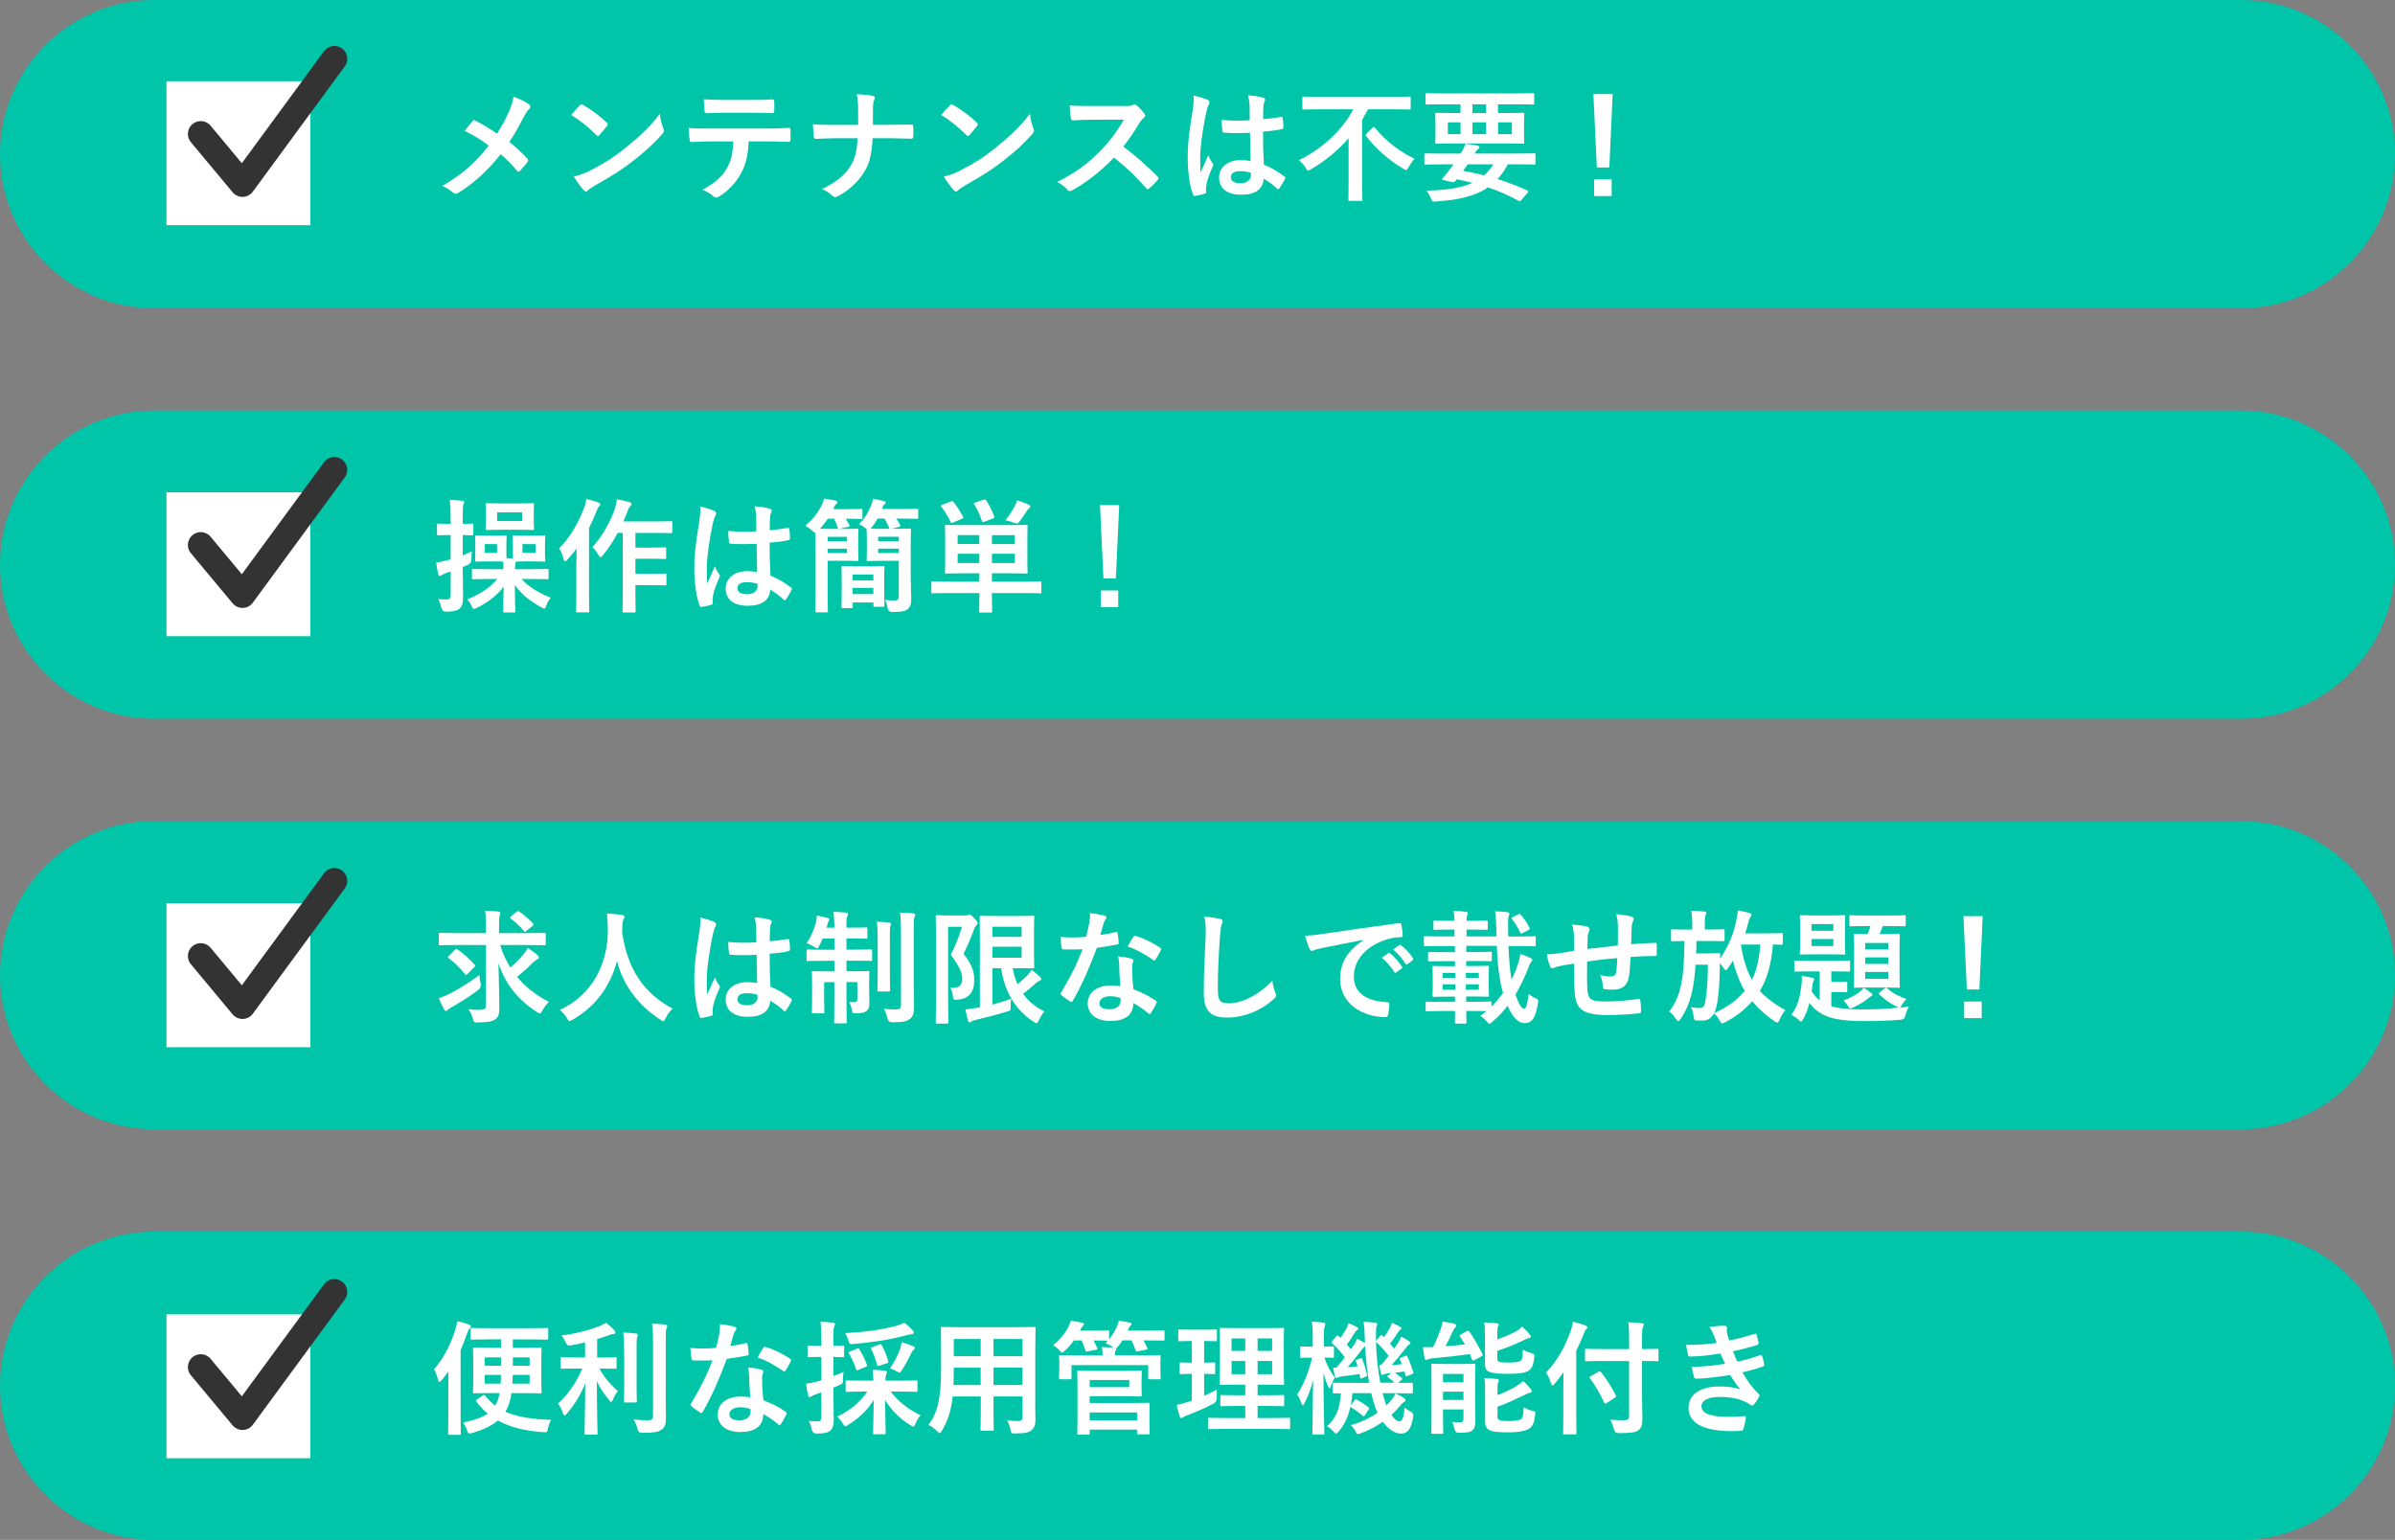 <?xml version="1.0" encoding="UTF-8"?><svg id="_レイヤー_2" xmlns="http://www.w3.org/2000/svg" viewBox="0 0 466 299.71"><rect x="0" y="0" width="466" height="299.71" fill="#808080" stroke="none"/><defs><style>.cls-1{fill:#00c5a8;}.cls-2{fill:#fff;}.cls-3{fill:none;stroke:#333;stroke-linecap:round;stroke-linejoin:round;stroke-width:5px;}</style></defs><g id="_背景"><path class="cls-1" d="M466,30c0,16.5-13.5,30-30,30H30C13.5,60,0,46.5,0,30H0C0,13.5,13.5,0,30,0H436c16.5,0,30,13.5,30,30h0Z"/><path class="cls-1" d="M466,109.9c0,16.5-13.5,30-30,30H30c-16.5,0-30-13.5-30-30H0c0-16.5,13.5-30,30-30H436c16.5,0,30,13.5,30,30h0Z"/><path class="cls-1" d="M466,189.8c0,16.5-13.5,30-30,30H30c-16.5,0-30-13.5-30-30H0c0-16.5,13.5-30,30-30H436c16.5,0,30,13.5,30,30h0Z"/><path class="cls-1" d="M466,269.71c0,16.5-13.5,30-30,30H30c-16.5,0-30-13.5-30-30H0c0-16.5,13.5-30,30-30H436c16.5,0,30,13.5,30,30h0Z"/></g><g id="_文字"><g><path class="cls-2" d="M99.01,21.77c.53-1.25,.72-1.82,.91-2.95,1.2,.43,2.45,1.03,3.02,1.51,.17,.12,.24,.26,.24,.41,0,.19-.1,.38-.26,.53-.34,.29-.53,.6-1.08,1.61-.91,1.75-1.8,3.38-2.74,4.75,1.34,1.06,1.99,1.66,3.53,3.26,.1,.12,.14,.22,.14,.34,0,.1-.05,.19-.12,.31-.48,.62-.96,1.15-1.46,1.7-.1,.12-.19,.17-.29,.17-.12,0-.22-.07-.34-.22-1.13-1.34-2.09-2.28-3.14-3.17-2.74,3.43-5.42,5.78-8.21,7.49-.19,.12-.38,.19-.55,.19s-.31-.05-.46-.17c-.7-.58-1.46-1.1-2.16-1.32,3.74-2.18,6.36-4.42,9.05-7.87-1.51-1.13-2.71-1.9-4.68-2.86,.7-.89,1.27-1.63,1.58-1.97,.07-.07,.14-.12,.24-.12s.19,.05,.29,.1c1.25,.62,2.76,1.54,4.18,2.52,1.03-1.58,1.58-2.66,2.3-4.25Z"/><path class="cls-2" d="M112.81,20.5c.1-.12,.22-.19,.34-.19,.1,0,.19,.05,.31,.12,1.22,.65,3.22,2.11,4.58,3.41,.14,.14,.22,.24,.22,.34s-.05,.19-.14,.31c-.36,.48-1.15,1.44-1.49,1.8-.12,.12-.19,.19-.29,.19s-.19-.07-.31-.19c-1.44-1.49-3.17-2.86-4.9-3.91,.53-.65,1.22-1.39,1.68-1.87Zm2.09,12.65c2.93-1.51,4.49-2.52,6.91-4.46,2.93-2.38,4.54-3.91,6.58-6.53,.14,1.2,.36,2.02,.67,2.81,.07,.17,.12,.31,.12,.46,0,.22-.12,.41-.38,.72-1.27,1.49-3.34,3.41-5.52,5.09-1.99,1.56-4.01,2.9-7.25,4.7-1.08,.65-1.39,.89-1.61,1.1-.14,.14-.29,.24-.43,.24-.12,0-.26-.1-.41-.26-.6-.67-1.34-1.66-1.92-2.66,1.22-.34,1.97-.55,3.24-1.2Z"/><path class="cls-2" d="M145.67,27.51c-.14,2.69-.48,4.3-1.42,6.12-.96,1.87-2.69,3.62-4.22,4.54-.26,.17-.5,.29-.72,.29-.17,0-.34-.07-.5-.24-.48-.48-1.3-.96-2.14-1.27,2.35-1.27,3.77-2.45,4.78-4.27,.89-1.58,1.13-2.88,1.22-5.16h-4.56c-1.2,0-2.38,.07-3.6,.14-.22,.02-.29-.14-.31-.46-.12-.67-.19-1.58-.19-2.3,1.34,.12,2.69,.12,4.08,.12h10.78c1.87,0,3.26-.05,4.68-.14,.24,0,.26,.14,.26,.48,.02,.31,.02,1.54,0,1.85,0,.31-.14,.41-.36,.41-1.25-.05-2.9-.1-4.56-.1h-3.22Zm-4.75-5.57c-1.1,0-2.06,.05-3.41,.1-.31,0-.38-.12-.41-.41-.07-.58-.1-1.44-.17-2.3,1.68,.1,2.9,.12,3.98,.12h5.38c1.34,0,2.86-.02,4.06-.1,.24,0,.29,.14,.29,.46,.05,.58,.05,1.18,0,1.75,0,.34-.05,.46-.31,.46-1.3-.05-2.71-.07-4.03-.07h-5.38Z"/><path class="cls-2" d="M173.05,24.29c1.34,0,2.93-.02,4.18-.05,.34-.02,.43,.02,.46,.43,.05,.6,.05,1.27,0,1.87,0,.38-.1,.46-.46,.46-.86,0-2.69-.1-4.03-.1h-3.41c-.24,3.48-.6,4.85-1.63,6.55-1.13,1.9-3.05,3.65-5.11,4.73-.19,.12-.36,.17-.55,.17s-.36-.07-.53-.24c-.6-.55-1.18-.96-2.02-1.32,2.71-1.3,4.3-2.57,5.45-4.34,.94-1.44,1.34-3,1.46-5.54h-4.63c-1.18,0-2.54,.1-3.46,.12-.31,.02-.38-.1-.43-.46-.07-.48-.12-1.49-.17-2.38,1.56,.12,2.9,.12,4.08,.12h4.73c0-1.2,0-2.5-.02-3.55-.02-.77-.05-1.46-.29-2.42,1.2,.05,2.42,.14,3.19,.34,.26,.07,.36,.17,.36,.34,0,.14-.07,.31-.17,.53-.1,.22-.19,.79-.19,1.46,0,1.13,0,1.92-.02,3.29h3.22Z"/><path class="cls-2" d="M184.81,20.5c.1-.12,.22-.19,.34-.19,.1,0,.19,.05,.31,.12,1.22,.65,3.22,2.11,4.58,3.41,.14,.14,.22,.24,.22,.34s-.05,.19-.14,.31c-.36,.48-1.15,1.44-1.49,1.8-.12,.12-.19,.19-.29,.19s-.19-.07-.31-.19c-1.44-1.49-3.17-2.86-4.9-3.91,.53-.65,1.22-1.39,1.68-1.87Zm2.09,12.65c2.93-1.51,4.49-2.52,6.91-4.46,2.93-2.38,4.54-3.91,6.58-6.53,.14,1.2,.36,2.02,.67,2.81,.07,.17,.12,.31,.12,.46,0,.22-.12,.41-.38,.72-1.27,1.49-3.34,3.41-5.52,5.09-1.99,1.56-4.01,2.9-7.25,4.7-1.08,.65-1.39,.89-1.61,1.1-.14,.14-.29,.24-.43,.24-.12,0-.26-.1-.41-.26-.6-.67-1.34-1.66-1.92-2.66,1.22-.34,1.97-.55,3.24-1.2Z"/><path class="cls-2" d="M218.82,20.64c.86,0,1.3-.02,1.66-.22,.1-.07,.17-.1,.26-.1,.14,0,.26,.1,.41,.19,.55,.43,1.1,1.06,1.56,1.68,.07,.12,.12,.22,.12,.31,0,.14-.1,.31-.31,.48-.31,.26-.62,.62-.89,1.06-.98,1.68-1.92,3.02-3.07,4.49,2.3,1.7,4.44,3.58,6.65,5.81,.12,.12,.19,.24,.19,.34s-.05,.22-.17,.36c-.46,.55-1.01,1.13-1.61,1.63-.1,.1-.19,.14-.29,.14-.12,0-.22-.07-.34-.19-2.02-2.35-4.08-4.25-6.24-5.95-2.71,2.83-5.45,4.87-8.06,6.34-.22,.1-.38,.19-.55,.19-.14,0-.29-.07-.41-.22-.53-.65-1.22-1.13-2.02-1.56,3.74-1.9,5.98-3.6,8.45-6.12,1.73-1.8,3.05-3.5,4.51-6.02l-6.19,.02c-1.25,0-2.5,.05-3.79,.14-.19,.02-.26-.14-.31-.41-.12-.5-.22-1.66-.22-2.5,1.3,.1,2.5,.1,4.06,.1h6.6Z"/><path class="cls-2" d="M234.97,19.44c.26,.14,.36,.29,.36,.48,0,.17-.07,.34-.17,.53-.17,.29-.26,.62-.43,1.32-.79,3.62-1.2,6.98-1.2,8.74,0,.96,0,2.06,.07,3.07,.48-1.1,.98-2.14,1.49-3.34,.34,.77,.53,1.1,.84,1.51,.1,.12,.14,.22,.14,.34s-.05,.24-.14,.38c-.84,1.9-1.13,2.95-1.22,3.65-.1,.67-.05,1.03-.02,1.27,.02,.17-.07,.24-.29,.31-.46,.17-1.15,.31-1.8,.41-.26,.07-.36,.05-.48-.29-.67-1.7-1.03-4.56-1.03-7.32,0-2.3,.19-4.22,.98-9.1,.12-.84,.26-1.87,.17-2.83,.96,.24,2.26,.62,2.74,.86Zm8.26,6.41c-1.63,.05-3.31,.1-4.94-.02-.31,0-.41-.07-.43-.31-.1-.58-.17-1.44-.17-2.18,1.8,.17,3.67,.19,5.47,.07,0-.86-.02-1.63-.02-2.52-.02-.86-.1-1.49-.31-2.35,1.39,.12,2.11,.22,2.9,.46,.26,.07,.43,.19,.43,.41,0,.12-.05,.19-.14,.41-.1,.22-.17,.53-.19,.84-.05,.82-.05,1.44-.05,2.54,1.13-.1,2.38-.26,3.41-.43,.29-.07,.34,.02,.38,.29,.1,.43,.14,1.2,.14,1.7,0,.22-.1,.34-.26,.36-.86,.22-2.45,.41-3.7,.5,0,2.69,.05,4.37,.17,6.43,1.42,.58,2.64,1.25,3.98,2.3,.22,.14,.24,.22,.12,.48-.31,.62-.7,1.3-1.1,1.85-.07,.1-.14,.14-.22,.14s-.14-.05-.22-.12c-.74-.7-1.54-1.3-2.59-1.92-.19,2.02-1.56,3.12-4.39,3.12s-4.3-1.3-4.3-3.36,1.78-3.38,4.2-3.38c.62,0,1.34,.07,1.92,.19-.05-1.85-.07-3.6-.1-5.5Zm-1.94,7.46c-1.13,0-1.8,.41-1.8,1.15s.53,1.2,1.94,1.2c1.2,0,1.97-.7,1.97-1.56,0-.17,0-.29-.02-.48-.77-.24-1.42-.31-2.09-.31Z"/><path class="cls-2" d="M256.72,21.27c-2.16,0-2.9,.05-3.05,.05-.24,0-.26-.02-.26-.29v-1.94c0-.26,.02-.29,.26-.29,.14,0,.89,.05,3.05,.05h14.45c2.16,0,2.88-.05,3.05-.05,.24,0,.26,.02,.26,.29v1.94c0,.26-.02,.29-.26,.29-.17,0-.89-.05-3.05-.05h-4.99c-.36,.7-.74,1.39-1.15,2.06v12.05c0,2.21,.05,3.31,.05,3.46,0,.24-.02,.26-.26,.26h-2.21c-.24,0-.26-.02-.26-.26,0-.17,.05-1.25,.05-3.46v-8.47c-2.04,2.35-4.51,4.39-7.34,6.05-.26,.14-.41,.24-.53,.24-.17,0-.26-.14-.5-.55-.36-.58-.74-1.03-1.32-1.46,4.61-2.28,8.4-5.78,10.61-9.91h-6.58Zm10.34,3.58c.1-.1,.17-.14,.24-.14s.12,.05,.22,.14c1.94,2.5,5.02,4.82,7.73,6.05-.46,.48-.86,1.08-1.2,1.66-.22,.38-.31,.55-.46,.55-.12,0-.26-.12-.58-.29-2.64-1.51-5.28-3.86-7.18-6.31-.17-.22-.14-.29,.1-.53l1.13-1.13Z"/><path class="cls-2" d="M280.36,31.99c-2.11,0-2.83,.05-2.98,.05-.22,0-.24-.02-.24-.26v-1.7c0-.22,.02-.24,.24-.24,.14,0,.86,.05,2.98,.05h3.84c.41-.62,.67-1.18,.94-1.9,.89,.07,1.73,.22,2.35,.36,.29,.07,.36,.19,.36,.31,0,.14-.07,.26-.26,.38-.19,.12-.34,.29-.7,.84h8.64c2.11,0,2.83-.05,2.98-.05,.22,0,.24,.02,.24,.24v1.7c0,.24-.02,.26-.24,.26-.14,0-.86-.05-2.98-.05h-2.16c-.58,1.13-1.25,2.06-1.99,2.86,1.85,.58,3.75,1.32,5.79,2.23,.12,.05,.19,.12,.19,.19s-.05,.14-.14,.26l-1.18,1.37c-.26,.29-.26,.36-.5,.22-2.04-1.1-3.91-1.94-6.02-2.64-2.52,1.73-5.78,2.45-10.06,2.74-.74,.05-.79,.07-1.08-.67-.22-.58-.53-1.06-.84-1.44,4.03-.07,6.86-.58,8.95-1.51-.94-.24-1.94-.46-3.05-.7-.07,.12-.17,.22-.26,.34-.17,.19-.34,.26-.65,.19l-1.73-.38c-.22-.05-.24-.19-.14-.31l.58-.7c.34-.38,.58-.67,.89-1.13l.67-.91h-2.42Zm.29-11.69c-2.14,0-2.88,.05-3.02,.05-.24,0-.26-.02-.26-.26v-1.7c0-.24,.02-.26,.26-.26,.14,0,.89,.05,3.02,.05h14.59c2.16,0,2.88-.05,3.02-.05,.24,0,.26,.02,.26,.26v1.7c0,.24-.02,.26-.26,.26-.14,0-.86-.05-3.02-.05h-3.77v1.7h1.51c2.35,0,3.19-.05,3.34-.05,.24,0,.26,.02,.26,.26,0,.14-.05,.6-.05,1.78v1.94c0,1.18,.05,1.61,.05,1.78,0,.24-.02,.26-.26,.26-.14,0-.98-.05-3.34-.05h-10.13c-2.35,0-3.19,.05-3.34,.05-.24,0-.26-.02-.26-.26,0-.17,.05-.6,.05-1.78v-1.94c0-1.18-.05-1.61-.05-1.78,0-.24,.02-.26,.26-.26,.14,0,.98,.05,3.34,.05h1.32v-1.7h-3.53Zm3.53,5.81v-2.3h-2.47v2.3h2.47Zm1.39,5.88c-.29,.43-.58,.84-.89,1.25,1.39,.26,2.76,.55,4.1,.89,.7-.62,1.27-1.32,1.78-2.14h-4.99Zm3.58-9.98v-1.7h-2.64v1.7h2.64Zm0,1.8h-2.64v2.3h2.64v-2.3Zm5.02,0h-2.69v2.3h2.69v-2.3Z"/><path class="cls-2" d="M313.12,32.59h-2.42l-.67-14.28h3.75l-.65,14.28Zm.46,2.33v3.24h-3.41v-3.24h3.41Z"/><path class="cls-2" d="M90.04,108.08c.55-.22,1.13-.46,1.78-.77-.07,.48-.1,1.03-.1,1.56q0,.77-.72,1.08l-.96,.41v.98c0,2.28,.07,3.6,.07,4.78,0,1.34-.22,1.99-.77,2.4-.53,.38-1.06,.5-2.54,.53q-.74,0-.91-.72c-.17-.67-.38-1.3-.58-1.73,.55,.07,.98,.07,1.61,.07,.58,0,.77-.22,.77-.91v-4.51l-.89,.29c-.46,.14-.7,.29-.84,.38-.12,.1-.26,.17-.38,.17-.14,0-.24-.12-.29-.29-.17-.65-.31-1.46-.41-2.3,.7-.1,1.34-.22,2.18-.46,.22-.05,.41-.1,.62-.17v-4.73h-.24c-1.58,0-2.04,.05-2.16,.05-.24,0-.26-.02-.26-.26v-1.73c0-.26,.02-.29,.26-.29,.12,0,.58,.05,2.16,.05h.24v-1.25c0-1.56-.02-2.3-.19-3.41,.89,.02,1.63,.07,2.47,.17,.22,.02,.36,.12,.36,.24,0,.22-.1,.36-.17,.53-.1,.29-.12,.79-.12,2.42v1.3c1.22,0,1.66-.05,1.8-.05,.24,0,.26,.02,.26,.29v1.73c0,.24-.02,.26-.26,.26-.14,0-.58-.02-1.8-.05v3.94Zm5.33,4.61c-2.35,0-3.14,.05-3.29,.05-.24,0-.26-.02-.26-.26v-1.49c0-.24,.02-.26,.26-.26,.14,0,.94,.05,3.29,.05h2.59c0-.5-.02-.96-.07-1.49-.29,0-.74-.02-1.49-.02h-1.78c-1.37,0-1.78,.05-1.92,.05-.24,0-.24-.02-.24-.26,0-.14,.02-.53,.02-1.56v-1.49c0-1.01-.02-1.37-.02-1.54,0-.24,0-.26,.24-.26,.14,0,.55,.05,1.92,.05h1.78c1.34,0,1.75-.05,1.92-.05,.24,0,.26,.02,.26,.26,0,.14-.05,.53-.05,1.54v1.49c0,.53,0,.86,.02,1.1,.41,.02,.79,.05,1.22,.1,0-.24,.02-.6,.02-1.2v-1.49c0-1.01-.05-1.37-.05-1.54,0-.24,.02-.26,.26-.26,.17,0,.58,.05,1.97,.05h1.92c1.37,0,1.8-.05,1.94-.05,.24,0,.26,.02,.26,.26,0,.14-.05,.53-.05,1.54v1.49c0,1.03,.05,1.42,.05,1.56,0,.24-.02,.26-.26,.26-.14,0-.58-.05-1.94-.05h-1.92c-.79,0-1.27,.02-1.56,.02l-.1,.19c-.07,.22-.1,.6-.1,1.3h3c2.33,0,3.14-.05,3.29-.05,.22,0,.24,.02,.24,.26v1.49c0,.24-.02,.26-.24,.26-.14,0-.96-.05-3.29-.05h-1.75c1.51,1.63,3.29,2.66,5.69,3.65-.34,.41-.6,.89-.86,1.51-.14,.43-.22,.6-.41,.6-.12,0-.26-.07-.55-.24-2.23-1.22-3.91-2.57-5.16-4.37,0,2.18,.1,4.44,.1,5.11,0,.24-.02,.26-.26,.26h-1.82c-.26,0-.29-.02-.29-.26,0-.62,.07-2.64,.1-4.75-1.34,1.75-3.26,3.17-5.26,4.13-.26,.12-.43,.19-.55,.19-.17,0-.26-.17-.43-.58-.22-.53-.55-.98-.86-1.3,2.38-.91,4.32-2.14,5.88-3.96h-1.42Zm1.34-6.79h-2.38v1.7h2.38v-1.7Zm4.25-7.92c1.87,0,2.52-.05,2.69-.05,.24,0,.26,.02,.26,.26,0,.14-.05,.55-.05,1.61v1.49c0,1.06,.05,1.44,.05,1.61,0,.24-.02,.26-.26,.26-.17,0-.82-.05-2.69-.05h-3.55c-1.9,0-2.52,.05-2.66,.05-.24,0-.26-.02-.26-.26,0-.17,.05-.55,.05-1.61v-1.49c0-1.06-.05-1.44-.05-1.61,0-.24,.02-.26,.26-.26,.14,0,.77,.05,2.66,.05h3.55Zm.62,1.73h-4.85v1.7h4.85v-1.7Zm2.64,6.19h-2.57v1.7h2.57v-1.7Z"/><path class="cls-2" d="M112.14,109.76c0-.89,.02-1.97,.05-3.02-.55,.79-1.18,1.51-1.8,2.21-.17,.19-.31,.29-.41,.29-.14,0-.24-.12-.31-.41-.19-.84-.55-1.66-.89-2.09,2.28-2.26,3.86-5.21,4.87-7.9,.22-.55,.34-1.15,.43-1.73,.86,.24,1.66,.43,2.33,.7,.29,.12,.38,.22,.38,.36,0,.17-.05,.26-.24,.43-.17,.14-.29,.34-.53,1.01-.41,1.06-.89,2.14-1.42,3.17v12.5c0,2.35,.05,3.53,.05,3.65,0,.24-.02,.26-.26,.26h-2.04c-.24,0-.26-.02-.26-.26,0-.14,.05-1.3,.05-3.65v-5.52Zm8.06-6.05c-.84,1.54-1.82,3.07-2.88,4.34-.22,.26-.34,.38-.46,.38-.14,0-.26-.14-.46-.48-.36-.65-.79-1.15-1.15-1.46,1.92-2.04,3.62-5.16,4.39-7.49,.19-.6,.34-1.27,.38-1.82,.89,.17,1.63,.31,2.38,.53,.29,.07,.46,.19,.46,.36s-.05,.31-.22,.46-.41,.55-.62,1.18c-.22,.58-.46,1.18-.74,1.78h6.26c2.14,0,2.86-.05,2.98-.05,.26,0,.29,.02,.29,.29v1.75c0,.26-.02,.29-.29,.29-.12,0-.84-.05-2.98-.05h-3.91v2.86h3.07c1.9,0,2.52-.05,2.66-.05,.24,0,.26,.02,.26,.26v1.75c0,.24-.02,.26-.26,.26-.14,0-.77-.05-2.66-.05h-3.07v2.93h3.07c1.92,0,2.57-.05,2.71-.05,.24,0,.26,.02,.26,.24v1.78c0,.26-.02,.29-.26,.29-.14,0-.79-.05-2.71-.05h-3.07v1.32c0,2.4,.05,3.62,.05,3.74,0,.24-.02,.26-.26,.26h-2.04c-.24,0-.26-.02-.26-.26,0-.14,.05-1.34,.05-3.74v-11.5h-.96Z"/><path class="cls-2" d="M138.97,99.44c.26,.14,.36,.29,.36,.48,0,.17-.07,.34-.17,.53-.17,.29-.26,.62-.43,1.32-.79,3.62-1.2,6.98-1.2,8.74,0,.96,0,2.06,.07,3.07,.48-1.1,.98-2.14,1.49-3.34,.34,.77,.53,1.1,.84,1.51,.1,.12,.14,.22,.14,.34s-.05,.24-.14,.38c-.84,1.9-1.13,2.95-1.22,3.65-.1,.67-.05,1.03-.02,1.27,.02,.17-.07,.24-.29,.31-.46,.17-1.15,.31-1.8,.41-.26,.07-.36,.05-.48-.29-.67-1.7-1.03-4.56-1.03-7.32,0-2.3,.19-4.22,.98-9.1,.12-.84,.26-1.87,.17-2.83,.96,.24,2.26,.62,2.74,.86Zm8.26,6.41c-1.63,.05-3.31,.1-4.94-.02-.31,0-.41-.07-.43-.31-.1-.58-.17-1.44-.17-2.18,1.8,.17,3.67,.19,5.47,.07,0-.86-.02-1.63-.02-2.52-.02-.86-.1-1.49-.31-2.35,1.39,.12,2.11,.22,2.9,.46,.26,.07,.43,.19,.43,.41,0,.12-.05,.19-.14,.41-.1,.22-.17,.53-.19,.84-.05,.82-.05,1.44-.05,2.54,1.13-.1,2.38-.26,3.41-.43,.29-.07,.34,.02,.38,.29,.1,.43,.14,1.2,.14,1.7,0,.22-.1,.34-.26,.36-.86,.22-2.45,.41-3.7,.5,0,2.69,.05,4.37,.17,6.43,1.42,.58,2.64,1.25,3.98,2.3,.22,.14,.24,.22,.12,.48-.31,.62-.7,1.3-1.1,1.85-.07,.1-.14,.14-.22,.14s-.14-.05-.22-.12c-.74-.7-1.54-1.3-2.59-1.92-.19,2.02-1.56,3.12-4.39,3.12s-4.3-1.3-4.3-3.36,1.78-3.38,4.2-3.38c.62,0,1.34,.07,1.92,.19-.05-1.85-.07-3.6-.1-5.5Zm-1.94,7.46c-1.13,0-1.8,.41-1.8,1.15s.53,1.2,1.94,1.2c1.2,0,1.97-.7,1.97-1.56,0-.17,0-.29-.02-.48-.77-.24-1.42-.31-2.09-.31Z"/><path class="cls-2" d="M158.68,106.69c0-1.46-.02-2.42-.02-2.95-.14,0-.29-.14-.58-.41-.5-.46-1.01-.79-1.37-.98,1.34-1.18,2.42-2.47,3.17-4.03,.22-.46,.36-.79,.46-1.27,.86,.12,1.51,.24,2.23,.38,.26,.07,.36,.14,.36,.34s-.12,.29-.29,.41c-.14,.1-.22,.22-.36,.58l-.14,.34h2.52c2.04,0,2.74-.05,2.88-.05,.24,0,.26,.02,.26,.26v1.44c0,.24-.02,.26-.26,.26-.14,0-.84-.05-2.88-.05h-.1c.26,.41,.46,.79,.7,1.22,.12,.24,.1,.29-.24,.36l-1.56,.36c-.36,.07-.41,.05-.48-.22-.19-.62-.41-1.18-.7-1.73h-1.2c-.46,.7-.96,1.34-1.54,1.97,.43,.02,1.1,.02,2.04,.02h2.93c1.49,0,2.09-.05,2.23-.05,.26,0,.29,.02,.29,.29,0,.14-.05,.7-.05,1.94v1.82c0,1.27,.05,1.85,.05,1.99,0,.24-.02,.26-.29,.26-.14,0-.74-.05-2.23-.05h-3.48v6.36c0,2.26,.05,3.29,.05,3.43,0,.24-.02,.26-.29,.26h-1.9c-.24,0-.26-.02-.26-.26,0-.14,.05-1.18,.05-3.43v-8.83Zm2.35-2.21v.86h3.77v-.86h-3.77Zm3.77,2.3h-3.77v.86h3.77v-.86Zm-.82,11.57c-.24,0-.26-.02-.26-.26,0-.17,.05-.72,.05-3.74v-1.58c0-1.58-.05-2.21-.05-2.35,0-.24,.02-.26,.26-.26,.17,0,.7,.05,2.45,.05h2.95c1.75,0,2.3-.05,2.45-.05,.24,0,.26,.02,.26,.26,0,.14-.05,.77-.05,1.99v1.78c0,2.93,.05,3.5,.05,3.65,0,.24-.02,.26-.26,.26h-1.63c-.24,0-.26-.02-.26-.26v-.58h-4.03v.84c0,.24-.02,.26-.26,.26h-1.66Zm1.92-5.38h4.03v-1.15h-4.03v1.15Zm4.03,2.66v-1.2h-4.03v1.2h4.03Zm-1.3-12.6c-.07-.05-.12-.12-.19-.19-.43-.36-.86-.65-1.3-.79,1.15-1.25,1.78-2.26,2.35-3.67,.14-.34,.29-.84,.38-1.3,.77,.12,1.46,.29,2.06,.43,.26,.07,.38,.14,.38,.31,0,.19-.1,.29-.29,.41-.14,.1-.19,.26-.34,.65l-.07,.19h3.6c2.28,0,3.07-.05,3.19-.05,.24,0,.26,.02,.26,.26v1.44c0,.24-.02,.26-.26,.26-.12,0-.91-.05-3.19-.05h-.82c.29,.41,.5,.79,.77,1.27,.12,.22,.05,.26-.24,.34l-1.46,.38h1.01c1.78,0,2.38-.05,2.52-.05,.24,0,.26,.02,.26,.29,0,.14-.05,.91-.05,2.57v6.41c0,1.56,.1,3.29,.1,4.37s-.17,1.56-.67,2.02c-.43,.38-1.15,.58-3.02,.58q-.74,0-.89-.72c-.12-.62-.31-1.2-.53-1.63,.7,.1,1.27,.12,1.73,.12,.77,0,.96-.19,.96-.89v-6.84h-3.5c-1.75,0-2.35,.05-2.5,.05-.24,0-.26-.02-.26-.26,0-.17,.05-.6,.05-1.82v-2.16c0-1.18-.05-1.63-.05-1.78v-.14Zm4.46-.1s-.07-.12-.1-.22c-.29-.7-.55-1.22-.89-1.78h-1.34c-.34,.62-.74,1.22-1.27,1.85l-.1,.12c.38,.02,1.01,.02,1.99,.02h1.7Zm-2.23,1.54v.86h4.03v-.86h-4.03Zm4.03,3.17v-.86h-4.03v.86h4.03Z"/><path class="cls-2" d="M184.45,115.43c-2.14,0-2.86,.05-3,.05-.24,0-.24-.02-.24-.26v-1.8c0-.24,0-.26,.24-.26,.14,0,.86,.05,3,.05h6.1v-1.63h-3.07c-2.35,0-3.19,.05-3.36,.05-.24,0-.26-.02-.26-.26,0-.14,.05-.82,.05-2.38v-4.22c0-1.56-.05-2.21-.05-2.38,0-.22,.02-.24,.26-.24,.17,0,1.01,.05,3.36,.05h8.86c2.35,0,3.19-.05,3.34-.05,.24,0,.26,.02,.26,.24,0,.14-.05,.82-.05,2.38v4.22c0,1.56,.05,2.23,.05,2.38,0,.24-.02,.26-.26,.26-.14,0-.98-.05-3.34-.05h-3.34v1.63h6.38c2.14,0,2.86-.05,3-.05,.24,0,.24,.02,.24,.26v1.8c0,.24,0,.26-.24,.26-.14,0-.86-.05-3-.05h-6.38v.53c0,1.97,.05,2.88,.05,3,0,.24-.02,.26-.26,.26h-2.04c-.22,0-.24-.02-.24-.26,0-.14,.05-1.03,.05-3v-.53h-6.1Zm.58-17.83c.26-.1,.34-.1,.5,.1,.72,.91,1.32,1.87,1.87,2.9,.1,.19,.07,.24-.19,.36l-1.75,.74c-.31,.12-.38,.12-.5-.12-.46-1.01-1.13-2.06-1.8-2.95-.17-.19-.12-.26,.17-.38l1.7-.65Zm5.52,8.28v-1.73h-4.22v1.73h4.22Zm0,3.7v-1.8h-4.22v1.8h4.22Zm.82-12.31c.31-.1,.36-.1,.5,.12,.65,.96,1.2,2.02,1.56,3.12,.1,.24,.07,.26-.22,.38l-1.68,.65c-.36,.14-.38,.12-.48-.14-.36-1.15-.91-2.3-1.49-3.22-.14-.22-.1-.29,.22-.38l1.58-.53Zm1.63,6.89v1.73h4.46v-1.73h-4.46Zm4.46,3.62h-4.46v1.8h4.46v-1.8Zm-.19-8.95c.24-.43,.46-.86,.62-1.46,.77,.24,1.61,.55,2.28,.84,.17,.1,.29,.22,.29,.36,0,.17-.17,.31-.26,.41-.17,.12-.36,.36-.48,.55-.41,.65-.91,1.39-1.39,2.04-.17,.22-.29,.31-.48,.31-.14,0-.31-.05-.58-.14-.46-.17-1.2-.41-1.66-.5,.67-.79,1.18-1.56,1.66-2.4Z"/><path class="cls-2" d="M217.12,112.59h-2.42l-.67-14.28h3.74l-.65,14.28Zm.46,2.33v3.24h-3.41v-3.24h3.41Z"/><path class="cls-2" d="M88.69,183.93c-2.18,0-2.93,.05-3.07,.05-.24,0-.24-.02-.24-.26v-1.87c0-.26,0-.29,.24-.29,.14,0,.89,.05,3.07,.05h5.86v-1.46c0-1.27-.02-2.09-.17-2.9,.89,.02,1.78,.07,2.62,.17,.24,.02,.34,.14,.34,.26,0,.22-.05,.41-.12,.62-.1,.31-.12,.91-.12,1.8v1.51h5.76c2.18,0,2.93-.05,3.07-.05,.24,0,.26,.02,.26,.29v1.87c0,.24-.02,.26-.26,.26-.14,0-.89-.05-3.07-.05h-5.54c.48,1.61,1.15,3.05,1.99,4.37,.91-.79,1.78-1.63,2.62-2.64,.31-.36,.55-.72,.77-1.15,.79,.5,1.44,.98,1.87,1.37,.24,.22,.29,.34,.29,.48,0,.17-.14,.29-.34,.38-.29,.14-.65,.41-1.22,.98-.82,.84-1.66,1.58-2.69,2.4,1.63,1.99,3.72,3.6,6.19,4.87-.46,.46-.91,1.06-1.3,1.73-.22,.38-.31,.55-.46,.55-.12,0-.29-.12-.55-.29-3.74-2.4-6.14-5.45-7.51-9.5,.07,3.05,.17,6.07,.17,8.81,0,1.1-.19,1.75-.91,2.18-.58,.36-1.34,.5-3.31,.53-.74,.02-.7,0-.91-.72-.22-.7-.5-1.39-.89-1.85,.77,.07,1.37,.12,1.87,.12,1.27,0,1.56-.14,1.56-.91v-11.71h-5.86Zm4.82,7.54q.17,.74-.43,1.2c-1.85,1.37-3.6,2.47-5.23,3.38-.36,.19-.58,.38-.7,.48-.14,.17-.26,.24-.38,.24-.14,0-.26-.12-.36-.31-.31-.55-.72-1.39-1.03-2.18,.72-.22,1.34-.5,1.94-.79,1.94-.98,3.98-2.23,5.95-3.72,.02,.48,.12,1.13,.24,1.7Zm-4.99-6.6c.22-.22,.26-.24,.48-.1,1.06,.72,2.42,1.94,3.31,2.95,.1,.1,.14,.17,.14,.24,0,.05-.05,.12-.14,.24l-1.32,1.34c-.24,.24-.31,.31-.48,.1-.86-1.13-2.06-2.3-3.19-3.14-.12-.1-.17-.14-.17-.19,0-.07,.07-.14,.22-.29l1.15-1.15Zm12-7.42c.22-.17,.29-.14,.55,0,.89,.58,1.85,1.46,2.66,2.3,.14,.12,.17,.24-.14,.48l-1.15,.96c-.12,.1-.22,.17-.29,.17s-.14-.07-.24-.19c-.67-.84-1.66-1.73-2.54-2.4-.19-.14-.19-.19,.07-.41l1.08-.91Z"/><path class="cls-2" d="M129.49,198.19c-.19,.41-.26,.58-.43,.58-.12,0-.26-.1-.55-.29-4.58-2.95-7.37-7.06-8.47-11.47-1.27,5.06-4.3,9-8.69,11.5-.26,.14-.43,.24-.55,.24-.17,0-.26-.17-.48-.58-.41-.67-.89-1.18-1.39-1.61,6.31-2.93,9.38-8.93,9.34-15.65-.02-1.06-.05-2.06-.17-3.12,.94,.05,2.09,.17,2.95,.29,.31,.05,.46,.19,.46,.38,0,.26-.12,.41-.24,.6-.14,.24-.19,.82-.19,1.58-.02,.29-.02,.58-.02,.86,1.03,7.03,4.06,11.69,9.79,14.81-.55,.53-1.01,1.18-1.34,1.87Z"/><path class="cls-2" d="M138.97,179.44c.26,.14,.36,.29,.36,.48,0,.17-.07,.34-.17,.53-.17,.29-.26,.62-.43,1.32-.79,3.62-1.2,6.98-1.2,8.74,0,.96,0,2.06,.07,3.07,.48-1.1,.98-2.14,1.49-3.34,.34,.77,.53,1.1,.84,1.51,.1,.12,.14,.22,.14,.34s-.05,.24-.14,.38c-.84,1.9-1.13,2.95-1.22,3.65-.1,.67-.05,1.03-.02,1.27,.02,.17-.07,.24-.29,.31-.46,.17-1.15,.31-1.8,.41-.26,.07-.36,.05-.48-.29-.67-1.7-1.03-4.56-1.03-7.32,0-2.3,.19-4.22,.98-9.1,.12-.84,.26-1.87,.17-2.83,.96,.24,2.26,.62,2.74,.86Zm8.26,6.41c-1.63,.05-3.31,.1-4.94-.02-.31,0-.41-.07-.43-.31-.1-.58-.17-1.44-.17-2.18,1.8,.17,3.67,.19,5.47,.07,0-.86-.02-1.63-.02-2.52-.02-.86-.1-1.49-.31-2.35,1.39,.12,2.11,.22,2.9,.46,.26,.07,.43,.19,.43,.41,0,.12-.05,.19-.14,.41-.1,.22-.17,.53-.19,.84-.05,.82-.05,1.44-.05,2.54,1.13-.1,2.38-.26,3.41-.43,.29-.07,.34,.02,.38,.29,.1,.43,.14,1.2,.14,1.7,0,.22-.1,.34-.26,.36-.86,.22-2.45,.41-3.7,.5,0,2.69,.05,4.37,.17,6.43,1.42,.58,2.64,1.25,3.98,2.3,.22,.14,.24,.22,.12,.48-.31,.62-.7,1.3-1.1,1.85-.07,.1-.14,.14-.22,.14s-.14-.05-.22-.12c-.74-.7-1.54-1.3-2.59-1.92-.19,2.02-1.56,3.12-4.39,3.12s-4.3-1.3-4.3-3.36,1.78-3.38,4.2-3.38c.62,0,1.34,.07,1.92,.19-.05-1.85-.07-3.6-.1-5.5Zm-1.94,7.46c-1.13,0-1.8,.41-1.8,1.15s.53,1.2,1.94,1.2c1.2,0,1.97-.7,1.97-1.56,0-.17,0-.29-.02-.48-.77-.24-1.42-.31-2.09-.31Z"/><path class="cls-2" d="M162.32,179.75c0-1.03-.05-1.54-.17-2.28,.91,.02,1.73,.07,2.5,.17,.22,0,.36,.1,.36,.24,0,.19-.1,.34-.17,.53-.12,.26-.14,.55-.14,1.32v.82h1.15c1.9,0,2.52-.05,2.66-.05,.24,0,.26,.02,.26,.26v1.68c0,.24-.02,.26-.26,.26-.14,0-.77-.05-2.66-.05h-1.15v2.18h1.61c2.23,0,2.98-.05,3.12-.05,.24,0,.26,.02,.26,.26v1.7c0,.26-.02,.29-.26,.29-.14,0-.89-.05-3.12-.05h-1.61v2.06h1.25c2.09,0,2.78-.05,2.95-.05,.24,0,.26,.02,.26,.26,0,.14-.05,.89-.05,2.42v.84c0,1.34,.05,2.06,.05,2.71s-.07,1.15-.55,1.54c-.41,.34-1.08,.46-2.02,.46-.74,0-.74-.02-.86-.72-.1-.55-.26-1.06-.53-1.51,.43,.05,.77,.07,1.06,.07,.38,0,.55-.14,.55-.6v-3.31h-2.11v3.17c0,2.95,.05,4.46,.05,4.61,0,.22-.02,.24-.26,.24h-1.94c-.24,0-.26-.02-.26-.24,0-.17,.05-1.63,.05-4.58v-3.19h-1.99v3.55c0,1.44,.05,2.11,.05,2.26,0,.24-.02,.26-.26,.26h-1.92c-.24,0-.26-.02-.26-.26,0-.17,.05-.82,.05-2.38v-3.14c0-1.44-.05-2.02-.05-2.18,0-.24,.02-.26,.26-.26,.17,0,.89,.05,2.98,.05h1.15v-2.06h-2.02c-2.23,0-3,.05-3.14,.05-.24,0-.26-.02-.26-.29v-1.7c0-.24,.02-.26,.26-.26,.14,0,.91,.05,3.14,.05h2.02v-2.18h-2.28c-.22,.5-.43,.96-.65,1.37-.17,.36-.26,.53-.43,.53-.12,0-.29-.1-.58-.29-.48-.31-.98-.55-1.46-.7,.91-1.37,1.49-2.76,1.85-4.25,.07-.26,.1-.65,.12-1.13,.74,.12,1.49,.29,2.09,.46,.29,.07,.36,.14,.36,.29s-.07,.26-.17,.41c-.1,.14-.14,.29-.24,.7l-.14,.5h1.54v-.79Zm8.45,3.19c0-1.58-.02-2.42-.17-3.55,.84,.02,1.61,.07,2.42,.17,.24,.02,.36,.12,.36,.26,0,.19-.12,.36-.17,.53-.07,.34-.07,.82-.07,2.57v6.62c0,2.04,.05,3.02,.05,3.17,0,.24-.02,.26-.29,.26h-1.92c-.24,0-.26-.02-.26-.26,0-.14,.05-1.13,.05-3.17v-6.6Zm7.01,8.16c0,1.68,.07,3.6,.07,4.8s-.17,1.97-.86,2.45c-.67,.46-1.32,.62-3.43,.62q-.72,0-.89-.77c-.17-.72-.38-1.32-.7-1.87,.86,.1,1.44,.14,2.3,.14,.79,0,1.03-.17,1.03-.94v-14.52c0-1.54-.02-2.3-.19-3.38,.89,0,1.75,.05,2.57,.14,.26,.02,.41,.14,.41,.26,0,.22-.1,.34-.17,.5-.12,.29-.14,.79-.14,2.42v10.13Z"/><path class="cls-2" d="M187.91,178.17c.24,0,.38-.02,.48-.07,.1-.05,.17-.07,.26-.07,.22,0,.41,.12,.94,.72,.53,.53,.62,.74,.62,.94,0,.14-.1,.31-.24,.43-.19,.17-.31,.41-.46,.77-.65,1.78-1.2,3.05-2.02,4.73,1.97,2.59,2.06,3.89,2.06,5.23,0,2.23-.96,3.53-3.29,3.72-.77,.05-.79,.05-.86-.7-.07-.7-.26-1.3-.53-1.61,1.49,.07,2.35-.26,2.35-1.73,0-1.1-.34-2.11-2.23-4.73,.98-1.85,1.56-3.43,2.18-5.42h-2.69v13.49c0,3.24,.05,4.94,.05,5.09,0,.24-.02,.26-.26,.26h-1.94c-.24,0-.26-.02-.26-.26,0-.17,.05-1.78,.05-5.09v-10.35c0-3.31-.05-4.97-.05-5.11,0-.26,.02-.29,.26-.29,.17,0,.79,.05,2.04,.05h3.53Zm5.18,17.35c1.3-.34,2.54-.72,3.65-1.13-.07,.43-.1,.94-.1,1.51,0,.79-.02,.79-.72,.98-1.85,.58-3.82,1.1-6.1,1.63-.36,.1-.67,.19-.77,.29-.12,.1-.24,.17-.38,.17s-.24-.05-.29-.24c-.22-.7-.41-1.54-.53-2.28,.72-.05,1.22-.12,2.02-.26l.79-.14v-13.34c0-2.69-.05-4.06-.05-4.22,0-.24,.02-.26,.26-.26,.17,0,1.13,.05,3.1,.05h4.25c1.8,0,2.64-.05,2.76-.05,.24,0,.26,.02,.26,.26,0,.14-.05,.96-.05,2.64v4.44c0,1.73,.05,2.52,.05,2.66,0,.24-.02,.26-.26,.26-.12,0-.96-.05-2.76-.05h-1.18c.22,1.13,.53,2.16,.94,3.12,.67-.53,1.3-1.1,1.99-1.78,.29-.31,.55-.65,.77-1.01,.67,.5,1.22,.98,1.66,1.39,.14,.17,.19,.24,.19,.38s-.07,.26-.29,.34c-.26,.07-.58,.29-1.03,.72-.65,.58-1.37,1.22-2.21,1.82,.98,1.39,2.33,2.54,4.15,3.43-.41,.46-.77,1.06-1.08,1.73-.19,.38-.29,.58-.43,.58-.12,0-.26-.1-.53-.26-3.82-2.45-5.71-6.1-6.38-10.46h-1.7v7.08Zm0-15.15v1.97h5.69v-1.97h-5.69Zm5.69,3.89h-5.69v2.14h5.69v-2.14Z"/><path class="cls-2" d="M217.09,181.41c.22-.07,.31-.07,.36,.19,.12,.6,.19,1.32,.22,1.94,0,.22-.1,.26-.29,.29-1.3,.26-2.47,.43-3.96,.65-1.54,4.06-2.95,7.37-4.68,10.3-.1,.17-.17,.24-.26,.24-.07,0-.17-.05-.29-.12-.55-.34-1.25-.84-1.66-1.22-.12-.1-.17-.17-.17-.26,0-.07,.02-.17,.12-.29,1.8-2.98,3.07-5.5,4.15-8.38-.91,.05-1.66,.05-2.4,.05-.53,0-.72,0-1.32-.02-.24,0-.29-.07-.34-.38-.12-.46-.19-1.25-.24-2.04,.98,.07,1.54,.1,2.23,.1,.94,0,1.66-.02,2.76-.12,.29-1.01,.46-1.82,.62-2.69,.14-.84,.14-1.2,.14-1.94,1.03,.14,2.06,.29,2.81,.5,.24,.05,.38,.19,.38,.36,0,.19-.07,.31-.22,.46-.14,.19-.24,.41-.38,.89-.17,.58-.36,1.32-.58,2.04,.94-.1,2.04-.31,2.98-.53Zm.67,6.43c-.02-.65-.05-1.03-.19-1.7,1.18,.12,1.8,.22,2.62,.46,.22,.05,.34,.17,.34,.38,0,.05-.05,.22-.14,.5-.1,.29-.12,.58-.1,.98,0,1.42,.07,2.45,.26,4.08,1.73,.7,2.9,1.22,4.32,2.23,.24,.17,.26,.26,.14,.5-.36,.74-.7,1.34-1.1,1.94-.07,.12-.14,.17-.22,.17s-.14-.05-.24-.14c-1.06-.91-1.94-1.44-2.93-2.02,0,2.4-1.73,3.5-4.46,3.5s-4.42-1.34-4.42-3.41,1.73-3.5,4.44-3.5c.46,0,1.13,.02,1.9,.14-.14-1.54-.19-3-.22-4.13Zm-1.7,6.05c-1.2,0-2.14,.48-2.14,1.39,0,.77,.67,1.15,2.04,1.15,1.3,0,2.09-.7,2.09-1.7,0-.22,0-.34-.02-.48-.58-.19-1.22-.36-1.97-.36Zm4.46-11.54c.14-.24,.26-.26,.5-.17,1.42,.38,3.31,1.34,4.7,2.26,.14,.1,.22,.17,.22,.26,0,.07-.02,.17-.1,.29-.24,.53-.67,1.27-1.01,1.78-.07,.12-.14,.17-.22,.17s-.12-.02-.22-.1c-1.42-.96-3.14-2.02-4.97-2.62,.41-.72,.77-1.44,1.08-1.87Z"/><path class="cls-2" d="M237.32,178.82c.41,.1,.58,.22,.58,.46,0,.26-.14,.55-.24,.79-.12,.34-.22,1.08-.34,2.93-.24,3.7-.36,6.14-.36,9.29,0,2.42,.29,2.98,2.21,2.98,2.14,0,5.47-1.3,8.4-4.42,.1,.91,.31,1.7,.55,2.28,.12,.26,.19,.43,.19,.58,0,.22-.1,.41-.48,.74-2.59,2.38-5.98,3.6-9.1,3.6s-4.51-1.22-4.51-4.9c0-4.03,.22-7.49,.34-10.37,.05-1.42,.12-2.95-.24-4.39,1.1,.12,2.26,.24,3,.43Z"/><path class="cls-2" d="M265.38,182.92c-2.93,.55-5.5,1.06-8.06,1.58-.91,.22-1.15,.26-1.51,.38-.17,.07-.34,.19-.53,.19-.17,0-.36-.14-.46-.36-.31-.65-.58-1.49-.89-2.59,1.22-.05,1.94-.14,3.82-.41,2.95-.43,8.23-1.22,14.42-2.04,.36-.05,.48,.1,.5,.26,.12,.55,.24,1.44,.26,2.11,0,.29-.14,.36-.46,.36-1.13,.07-1.9,.19-2.93,.53-4.08,1.39-6.12,4.2-6.12,7.08,0,3.1,2.21,4.78,6.38,5.04,.38,0,.53,.1,.53,.36,0,.62-.1,1.46-.26,2.06-.07,.36-.17,.5-.46,.5-4.22,0-8.86-2.42-8.86-7.42,0-3.41,1.7-5.71,4.61-7.61v-.05Zm4.75,2.59c.12-.1,.22-.07,.36,.05,.74,.58,1.61,1.54,2.28,2.57,.1,.14,.1,.26-.07,.38l-1.01,.74c-.17,.12-.29,.1-.41-.07-.72-1.1-1.49-2.02-2.42-2.78l1.27-.89Zm2.14-1.56c.14-.1,.22-.07,.36,.05,.89,.67,1.75,1.63,2.28,2.47,.1,.14,.12,.29-.07,.43l-.96,.74c-.19,.14-.31,.07-.41-.07-.65-1.03-1.42-1.94-2.4-2.76l1.2-.86Z"/><path class="cls-2" d="M280.81,196.77c-2.28,0-3.05,.05-3.19,.05-.22,0-.24-.02-.24-.24v-1.37c0-.24,.02-.26,.24-.26,.14,0,.91,.05,3.19,.05h2.28v-1.03h-1.18c-2.06,0-2.78,.05-2.93,.05-.24,0-.26-.02-.26-.26,0-.17,.05-.6,.05-1.78v-1.99c0-1.13-.05-1.58-.05-1.73,0-.24,.02-.26,.26-.26,.14,0,.86,.05,2.93,.05h1.18v-.98h-1.87c-2.21,0-2.95,.05-3.1,.05-.24,0-.26-.02-.26-.29v-1.27c0-.26,.02-.29,.26-.29,.14,0,.89,.05,3.1,.05h1.87v-.24c0-.38,0-.67-.02-.96h-2.83c-2.09,0-2.78,.05-2.93,.05-.24,0-.26-.02-.26-.26v-1.44c0-.24,.02-.26,.26-.26,.14,0,.84,.05,2.93,.05h2.76v-1.34h-.98c-2.04,0-2.71,.05-2.86,.05-.24,0-.26-.02-.26-.29v-1.22c0-.26,.02-.29,.26-.29,.14,0,.82,.05,2.86,.05h.98c-.02-.77-.05-1.22-.17-1.94,.89,.02,1.61,.1,2.4,.17,.24,.02,.38,.17,.38,.26,0,.17-.05,.26-.12,.41-.1,.22-.14,.48-.14,1.1h1.06c2.02,0,2.69-.05,2.83-.05,.22,0,.24,.02,.24,.29v1.22c0,.26-.02,.29-.24,.29-.14,0-.82-.05-2.83-.05h-1.06v1.34h5.81c0-.46-.02-.91-.02-1.39-.05-1.73-.07-2.38-.24-3.5,.86,.02,1.54,.07,2.4,.17,.24,.05,.38,.14,.38,.29,0,.19-.05,.34-.12,.5-.14,.29-.14,.89-.12,2.5,0,.48,0,.96,.02,1.44h2.14c2.11,0,2.81-.05,2.95-.05,.24,0,.26,.02,.26,.26v1.44c0,.24-.02,.26-.26,.26-.14,0-.84-.05-2.95-.05h-2.09c.1,2.42,.26,4.66,.58,6.5,.48-.91,.89-1.87,1.2-2.81,.22-.7,.41-1.34,.53-2.14,.7,.22,1.37,.48,1.92,.74,.26,.12,.41,.24,.41,.41,0,.19-.14,.29-.31,.5-.17,.22-.29,.58-.5,1.13-.7,1.78-1.51,3.5-2.47,5.09,.6,1.8,1.15,2.76,1.66,2.76,.41,0,.62-.6,.91-2.86,.41,.34,.77,.58,1.25,.79,.7,.31,.67,.38,.53,1.15-.46,2.64-1.06,3.74-2.59,3.74-1.37,0-2.45-1.42-3.29-3.38-.89,1.18-1.9,2.23-3,3.14-.26,.24-.41,.36-.55,.36s-.26-.14-.53-.46c-.43-.48-.79-.79-1.25-1.06,.41-.29,.84-.6,1.22-.94-.46,0-1.13-.02-2.16-.02h-1.78c0,1.42,.05,2.09,.05,2.21,0,.22-.02,.24-.26,.24h-1.75c-.24,0-.26-.02-.26-.24,0-.12,.02-.79,.05-2.21h-2.28Zm2.35-6.43v-.98h-2.47v.98h2.47Zm0,2.3v-1.06h-2.47v1.06h2.47Zm2.06-3.29v.98h2.52v-.98h-2.52Zm2.52,2.23h-2.52v1.06h2.52v-1.06Zm2.45,4.34c.82-.82,1.58-1.7,2.26-2.64-.77-2.62-1.08-5.81-1.22-9.19h-5.88c-.05,.17-.07,.38-.07,.94v.26h1.66c2.18,0,2.93-.05,3.07-.05,.24,0,.26,.02,.26,.29v1.27c0,.26-.02,.29-.26,.29-.14,0-.89-.05-3.07-.05h-1.66v.98h1.27c2.04,0,2.78-.05,2.9-.05,.24,0,.26,.02,.26,.26,0,.14-.05,.6-.05,1.73v1.99c0,1.18,.05,1.63,.05,1.78,0,.24-.02,.26-.26,.26-.12,0-.86-.05-2.9-.05h-1.27v1.03h1.78c1.99,0,2.74-.05,2.88-.05,.24,0,.26,.02,.26,.26v.72Zm5.23-17.95c.26-.14,.31-.14,.48,.05,.62,.72,1.2,1.56,1.68,2.52,.12,.22,.1,.31-.17,.46l-1.15,.6c-.31,.17-.38,.12-.48-.12-.48-1.06-1.01-1.85-1.58-2.57-.12-.19-.1-.26,.17-.43l1.06-.5Z"/><path class="cls-2" d="M306.25,182.47c-.05-1.22-.1-1.61-.34-2.54,1.2,.1,2.28,.26,2.88,.41,.26,.05,.5,.29,.5,.5,0,.17-.07,.34-.14,.5-.14,.36-.22,.67-.24,1.06-.02,.58-.02,1.49-.05,2.3,1.66-.22,4.2-.48,5.93-.67,.02-1.2,.02-2.5,.02-3.38s-.07-1.82-.31-2.74c1.46,.17,2.3,.29,2.9,.48,.34,.1,.46,.22,.46,.46,0,.19-.1,.38-.14,.48-.12,.38-.22,.67-.24,1.08-.05,1.3-.07,2.23-.1,3.36,1.94-.14,3.38-.22,4.68-.26,.19,0,.29,.02,.29,.24,.02,.65,.05,1.32,0,1.97,0,.31-.05,.34-.31,.34-1.58,0-3.19,.07-4.78,.19-.07,1.58-.14,2.76-.29,3.7-.26,1.87-1.34,2.66-3.14,2.66-.43,0-.98,0-1.49-.07-.38-.02-.48-.19-.48-.62-.05-.79-.19-1.39-.53-2.16,.79,.22,1.44,.29,2.04,.29,.65,0,1.01-.19,1.13-1.03,.1-.74,.14-1.61,.17-2.54-1.92,.14-4.01,.38-5.86,.67-.02,2.62-.05,4.06,.05,5.42,.14,1.97,.67,2.35,3.6,2.35,2.14,0,4.44-.22,6.22-.48,.36-.02,.43,.02,.48,.31,.1,.5,.14,1.56,.14,2.02,0,.29-.1,.41-.31,.43-1.1,.17-4.08,.36-6.02,.36-4.85,0-6.26-1.01-6.55-4.15-.12-1.3-.17-3.31-.17-5.86-1.22,.17-1.99,.31-2.9,.5-.26,.07-.65,.17-1.08,.36-.31,.14-.48,.05-.62-.26-.29-.6-.55-1.58-.67-2.4,.5,0,1.54-.1,2.57-.24,.67-.1,1.82-.31,2.71-.46v-2.57Z"/><path class="cls-2" d="M346.88,183.62c0,.24-.02,.26-.24,.26-.12,0-.58-.02-1.68-.05-.26,3.67-1.15,6.79-2.54,9.02,1.15,1.3,2.76,2.54,4.97,3.77-.46,.46-.89,1.27-1.13,1.85-.17,.38-.26,.55-.43,.55-.14,0-.31-.1-.58-.26-1.75-1.2-3.17-2.52-4.32-3.89-1.46,1.68-3.31,3.12-5.3,4.1-.29,.14-.43,.22-.55,.22-.19,0-.26-.17-.48-.55-.34-.6-.67-1.06-1.13-1.39-.48,.91-1.2,1.39-2.21,1.39-.36,0-.7,0-1.06-.02-.53-.02-.55-.07-.65-.7-.1-.77-.29-1.44-.55-1.9,.62,.12,1.1,.17,1.66,.17,.72,0,.98-.31,1.15-1.3,.29-1.61,.48-3.77,.5-7.13h-2.4c-.29,4.51-.98,7.75-2.93,10.58-.17,.26-.29,.41-.41,.41s-.24-.14-.46-.41c-.43-.67-.84-1.13-1.34-1.46,2.59-3.26,2.88-7.39,2.98-13.73-1.63,.02-2.23,.05-2.35,.05-.24,0-.26-.02-.26-.29v-1.78c0-.24,.02-.26,.26-.26,.14,0,.82,.05,2.83,.05h1.03v-1.32c0-1.03-.05-1.66-.19-2.33,.91,.02,1.66,.05,2.54,.14,.24,.02,.38,.14,.38,.24,0,.17-.07,.31-.14,.48-.07,.22-.14,.48-.14,1.46v1.32h.77c2.02,0,2.67-.05,2.81-.05,.24,0,.26,.02,.26,.26v1.78c0,.26-.02,.29-.26,.29-.14,0-.79-.05-2.81-.05h-2.4c-.02,.84-.02,1.66-.07,2.42h2.76c1.15,0,1.49-.05,1.63-.05,.24,0,.29,.05,.29,.29-.02,.24-.05,.5-.05,.77,1.58-2.11,2.59-4.7,3.07-6.84,.26-1.2,.38-1.9,.41-2.54,.79,.14,1.54,.31,2.23,.48,.31,.1,.46,.19,.46,.34s-.05,.22-.17,.36c-.22,.29-.36,.74-.48,1.2-.17,.7-.36,1.39-.6,2.09h3.94c2.23,0,3-.05,3.14-.05,.22,0,.24,.02,.24,.26v1.73Zm-12.26,4.8c-.02,3.1-.31,6.79-.86,8.21-.07,.19-.14,.38-.24,.55,2.59-1.13,4.51-2.57,5.95-4.34-.98-1.68-1.8-3.77-2.28-5.88-.29,.48-.6,.96-.94,1.42-.22,.31-.36,.46-.48,.46-.1,0-.19-.12-.36-.36-.29-.41-.55-.74-.79-1.01v.96Zm4.13-4.51c.41,2.76,1.13,5.02,2.14,6.79,.86-1.73,1.39-3.89,1.61-6.86h-3.72l-.02,.07Z"/><path class="cls-2" d="M366.68,192.4c.14-.12,.22-.17,.31-.17,.07,0,.12,.05,.22,.12,1.1,1.01,2.45,1.66,3.74,2.09-.29,.26-.58,.62-.84,1.06-.29,.5-.34,.55-.48,.62,.55-.05,1.18-.12,1.78-.22-.29,.55-.5,1.08-.67,1.73q-.14,.79-.91,.84c-2.45,.22-4.78,.26-7.44,.26-3.72,0-6.31-.43-8.09-1.49-1.06-.65-1.66-1.25-2.23-2.04-.29,1.1-.67,2.18-1.22,3.17-.19,.31-.29,.46-.41,.46s-.24-.1-.48-.34c-.46-.43-1.03-.77-1.42-.98,1.22-1.58,1.75-3.48,2.02-6.22,.02-.38,.05-.84,.02-1.34,.65,.07,1.34,.22,1.99,.34,.29,.05,.41,.14,.41,.26,0,.17-.05,.26-.14,.43-.07,.14-.12,.29-.17,.67l-.17,1.3c.46,.7,.91,1.27,1.56,1.75v-5.64h-1.8c-2.06,0-2.76,.05-2.9,.05-.22,0-.24-.02-.24-.26v-1.63c0-.24,.02-.26,.24-.26,.14,0,.84,.05,2.9,.05h4.56c2.06,0,2.76-.05,2.9-.05,.24,0,.26,.02,.26,.26v1.63c0,.24-.02,.26-.26,.26-.14,0-.84-.05-2.9-.05h-.5v2.04h1.06c1.3,0,1.63-.05,1.78-.05,.24,0,.26,.02,.26,.26v1.56c0,.24-.02,.26-.26,.26-.14,0-.48-.05-1.78-.05h-1.06v2.76c1.42,.43,3.29,.62,6,.62,2.47,0,4.82-.1,7.25-.36-.17-.02-.29-.07-.55-.19-1.32-.65-2.38-1.44-3.34-2.35-.19-.19-.14-.26,.1-.46l.91-.72Zm-10.46-14.23c1.8,0,2.42-.05,2.57-.05,.22,0,.24,.02,.24,.26,0,.14-.05,.72-.05,2.09v2.95c0,1.39,.05,1.97,.05,2.11,0,.24-.02,.26-.24,.26-.14,0-.77-.05-2.57-.05h-3.17c-1.8,0-2.42,.05-2.59,.05-.24,0-.26-.02-.26-.26,0-.17,.05-.72,.05-2.11v-2.95c0-1.37-.05-1.94-.05-2.09,0-.24,.02-.26,.26-.26,.17,0,.79,.05,2.59,.05h3.17Zm.5,2.98v-1.3h-4.25v1.3h4.25Zm0,1.61h-4.25v1.37h4.25v-1.37Zm7.34,10.49c.17,.14,.26,.22,.26,.36,0,.17-.12,.24-.29,.31-.17,.07-.29,.19-.5,.38-.79,.62-1.75,1.22-2.93,1.78-.29,.12-.43,.19-.58,.19-.17,0-.24-.14-.43-.43-.34-.53-.55-.77-.89-1.1,1.51-.58,2.35-1.08,3.17-1.7,.26-.22,.5-.46,.77-.79,.53,.31,.98,.67,1.42,1.01Zm-1.03-13.01c-2.06,0-2.76,.05-2.9,.05-.26,0-.29-.02-.29-.24v-1.66c0-.24,.02-.26,.29-.26,.14,0,.84,.05,2.9,.05h4.61c2.06,0,2.76-.05,2.9-.05,.24,0,.26,.02,.26,.26v1.66c0,.22-.02,.24-.26,.24-.14,0-.84-.05-2.9-.05h-1.32c-.19,.6-.38,1.1-.6,1.56h1.08c1.82,0,2.42-.05,2.59-.05,.24,0,.26,.02,.26,.26,0,.14-.05,.84-.05,2.52v4.94c0,1.66,.05,2.38,.05,2.52,0,.24-.02,.26-.26,.26-.17,0-.77-.05-2.59-.05h-3.26c-1.82,0-2.42,.05-2.57,.05-.24,0-.26-.02-.26-.26,0-.14,.05-.86,.05-2.52v-4.94c0-1.68-.05-2.38-.05-2.52,0-.24,.02-.26,.26-.26,.14,0,.72,.05,2.42,.05,.22-.5,.36-.98,.53-1.56h-.89Zm-.12,4.54h4.49v-1.25h-4.49v1.25Zm4.49,2.83v-1.27h-4.49v1.27h4.49Zm0,1.56h-4.49v1.34h4.49v-1.34Z"/><path class="cls-2" d="M385.12,192.59h-2.42l-.67-14.28h3.75l-.65,14.28Zm.46,2.33v3.24h-3.41v-3.24h3.41Z"/><path class="cls-2" d="M87.23,270.15c0-.91,0-2.09,.02-3.19-.41,.55-.84,1.1-1.3,1.66-.19,.22-.34,.34-.46,.34-.1,0-.19-.12-.26-.41-.19-.82-.5-1.58-.77-2.06,1.9-2.16,3.17-4.75,4.13-7.63,.19-.6,.31-1.18,.36-1.73,.84,.19,1.58,.41,2.28,.67,.24,.1,.38,.19,.38,.36s-.12,.29-.26,.46c-.14,.14-.26,.36-.48,.96-.38,1.1-.79,2.16-1.25,3.19v12.58c0,2.35,.05,3.53,.05,3.65,0,.24-.02,.26-.26,.26h-1.97c-.24,0-.26-.02-.26-.26,0-.14,.05-1.3,.05-3.65v-5.18Zm7.85-9.46c-2.33,0-3.12,.05-3.26,.05-.24,0-.26-.02-.26-.29v-1.73c0-.24,.02-.26,.26-.26,.14,0,.94,.05,3.26,.05h8.04c2.35,0,3.17-.05,3.31-.05,.22,0,.24,.02,.24,.26v1.73c0,.26-.02,.29-.24,.29-.14,0-.96-.05-3.31-.05h-3.34v1.63h2.09c2.3,0,3.07-.05,3.22-.05,.26,0,.29,.02,.29,.29,0,.14-.05,.77-.05,2.23v3.89c0,1.46,.05,2.11,.05,2.26,0,.24-.02,.26-.29,.26-.14,0-.91-.05-3.22-.05h-2.35c-.1,.6-.19,1.13-.34,1.63-.19,.7-.48,1.37-.84,1.99,2.23,1.01,5.06,1.44,8.9,1.58-.26,.41-.48,1.01-.62,1.66-.17,.77-.14,.77-.86,.74-3.72-.26-6.58-.98-8.88-2.28-1.13,.96-2.71,1.78-4.97,2.42-.24,.07-.41,.12-.55,.12-.24,0-.31-.17-.48-.62-.22-.65-.48-1.13-.79-1.51,2.28-.48,3.79-1.03,4.82-1.75-.82-.67-1.56-1.44-2.23-2.33-.14-.19-.12-.24,.14-.43l1.13-.77c.12-.1,.19-.12,.24-.12,.07,0,.12,.07,.22,.17,.6,.74,1.22,1.39,1.94,1.94,.17-.31,.34-.65,.48-1.01,.17-.43,.29-.89,.38-1.44h-1.7c-2.28,0-3.07,.05-3.22,.05-.24,0-.26-.02-.26-.26,0-.17,.05-.79,.05-2.26v-3.89c0-1.46-.05-2.09-.05-2.23,0-.26,.02-.29,.26-.29,.14,0,.94,.05,3.22,.05h1.97v-1.63h-2.4Zm2.4,3.5h-3.17v1.63h3.17v-1.63Zm-3.17,3.41v1.7h3.1c.02-.48,.05-1.06,.05-1.7h-3.14Zm8.74,1.7v-1.7h-3.29c0,.62-.02,1.2-.07,1.7h3.36Zm0-3.48v-1.63h-3.26v1.63h3.26Z"/><path class="cls-2" d="M112.28,266.35c-2.09,0-2.78,.05-2.93,.05-.24,0-.26-.02-.26-.26v-1.73c0-.24,.02-.26,.26-.26,.14,0,.84,.05,2.93,.05h1.56v-2.93c-.91,.22-1.85,.43-2.81,.6q-.7,.12-.98-.62c-.22-.48-.48-.96-.79-1.32,2.93-.36,5.86-1.2,7.42-1.85,.58-.24,.84-.38,1.22-.62,.7,.5,1.18,.96,1.61,1.44,.17,.19,.24,.29,.24,.46,0,.19-.19,.29-.46,.29-.31,.02-.65,.17-1.06,.31-.65,.22-1.32,.46-2.04,.67v3.58h.62c2.06,0,2.76-.05,2.9-.05,.24,0,.26,.02,.26,.26v1.73c0,.24-.02,.26-.26,.26-.14,0-.84-.05-2.9-.05h-.19c.89,1.68,2.33,3.31,3.6,4.39-.36,.43-.72,1.08-.96,1.66-.12,.29-.22,.43-.34,.43-.1,0-.24-.12-.41-.34-.91-1.1-1.75-2.3-2.38-3.67,0,5.78,.14,9.72,.14,10.15,0,.22-.02,.24-.29,.24h-1.99c-.24,0-.26-.02-.26-.24,0-.43,.12-4.32,.14-9.79-.86,2.3-2.11,4.22-3.58,5.95-.19,.22-.31,.34-.43,.34s-.22-.12-.31-.41c-.24-.67-.65-1.49-.96-1.92,1.78-1.63,3.5-3.86,4.7-6.79h-1.03Zm9.15-3.41c0-1.58-.02-2.45-.17-3.58,.89,.02,1.66,.07,2.5,.19,.24,.02,.34,.12,.34,.26,0,.19-.1,.36-.14,.53-.1,.34-.1,.82-.1,2.57v6.62c0,2.04,.05,3.02,.05,3.17,0,.24-.02,.26-.26,.26h-1.99c-.24,0-.26-.02-.26-.26,0-.14,.05-1.13,.05-3.17v-6.6Zm8.09,8.21c0,1.68,.05,3.58,.05,4.78s-.17,1.87-.86,2.33c-.67,.46-1.44,.6-3.77,.62q-.74,0-.91-.77c-.17-.74-.43-1.39-.77-1.85,.96,.12,1.87,.17,2.74,.17,.77,0,1.06-.17,1.06-.94v-14.43c0-1.56-.02-2.3-.19-3.43,.89,.02,1.75,.07,2.57,.17,.24,.02,.38,.14,.38,.26,0,.22-.07,.34-.14,.5-.14,.29-.14,.82-.14,2.45v10.13Z"/><path class="cls-2" d="M145.09,261.41c.22-.07,.31-.07,.36,.19,.12,.6,.19,1.32,.22,1.94,0,.22-.1,.26-.29,.29-1.3,.26-2.47,.43-3.96,.65-1.54,4.06-2.95,7.37-4.68,10.3-.1,.17-.17,.24-.26,.24-.07,0-.17-.05-.29-.12-.55-.34-1.25-.84-1.66-1.22-.12-.1-.17-.17-.17-.26,0-.07,.02-.17,.12-.29,1.8-2.98,3.07-5.5,4.15-8.38-.91,.05-1.66,.05-2.4,.05-.53,0-.72,0-1.32-.02-.24,0-.29-.07-.34-.38-.12-.46-.19-1.25-.24-2.04,.98,.07,1.54,.1,2.23,.1,.94,0,1.66-.02,2.76-.12,.29-1.01,.46-1.82,.62-2.69,.14-.84,.14-1.2,.14-1.94,1.03,.14,2.06,.29,2.81,.5,.24,.05,.38,.19,.38,.36,0,.19-.07,.31-.22,.46-.14,.19-.24,.41-.38,.89-.17,.58-.36,1.32-.58,2.04,.94-.1,2.04-.31,2.98-.53Zm.67,6.43c-.02-.65-.05-1.03-.19-1.7,1.18,.12,1.8,.22,2.62,.46,.22,.05,.34,.17,.34,.38,0,.05-.05,.22-.14,.5-.1,.29-.12,.58-.1,.98,0,1.42,.07,2.45,.26,4.08,1.73,.7,2.9,1.22,4.32,2.23,.24,.17,.26,.26,.14,.5-.36,.74-.7,1.34-1.1,1.94-.07,.12-.14,.17-.22,.17s-.14-.05-.24-.14c-1.06-.91-1.94-1.44-2.93-2.02,0,2.4-1.73,3.5-4.46,3.5s-4.42-1.34-4.42-3.41,1.73-3.5,4.44-3.5c.46,0,1.13,.02,1.9,.14-.14-1.54-.19-3-.22-4.13Zm-1.7,6.05c-1.2,0-2.14,.48-2.14,1.39,0,.77,.67,1.15,2.04,1.15,1.3,0,2.09-.7,2.09-1.7,0-.22,0-.34-.02-.48-.58-.19-1.22-.36-1.97-.36Zm4.46-11.54c.14-.24,.26-.26,.5-.17,1.42,.38,3.31,1.34,4.7,2.26,.14,.1,.22,.17,.22,.26,0,.07-.02,.17-.1,.29-.24,.53-.67,1.27-1.01,1.78-.07,.12-.14,.17-.22,.17s-.12-.02-.22-.1c-1.42-.96-3.14-2.02-4.97-2.62,.41-.72,.77-1.44,1.08-1.87Z"/><path class="cls-2" d="M162.16,271.3c0,2.28,.07,3.6,.07,4.78,0,1.34-.19,1.97-.72,2.4-.53,.41-1.13,.53-2.64,.53q-.74,0-.91-.72c-.14-.74-.36-1.34-.6-1.75,.55,.07,1.08,.1,1.7,.1,.58,0,.74-.22,.74-.91v-4.73c-.36,.14-.72,.26-1.03,.36-.43,.14-.72,.29-.86,.41-.1,.07-.24,.14-.38,.14s-.24-.1-.29-.29c-.17-.65-.29-1.46-.38-2.3,.7-.1,1.37-.24,2.21-.46,.22-.05,.48-.12,.74-.22v-4.54h-.26c-1.56,0-2.04,.05-2.18,.05-.22,0-.24-.02-.24-.26v-1.73c0-.26,.02-.29,.24-.29,.14,0,.62,.05,2.18,.05h.26v-1.25c0-1.56-.02-2.3-.17-3.41,.89,.02,1.63,.07,2.45,.17,.24,.02,.38,.12,.38,.24,0,.22-.1,.36-.17,.53-.12,.29-.14,.79-.14,2.42v1.3c1.25,0,1.66-.05,1.8-.05,.26,0,.29,.02,.29,.29v1.73c0,.24-.02,.26-.29,.26-.14,0-.55-.02-1.8-.05v3.72c.65-.24,1.32-.53,1.97-.79-.05,.38-.12,.91-.12,1.49,0,.79-.02,.74-.7,1.06l-1.15,.5v1.22Zm5.88-.46c-2.3,0-3.1,.05-3.24,.05-.24,0-.26-.02-.26-.26v-1.7c0-.24,.02-.26,.26-.26,.14,0,.94,.05,3.24,.05h1.9c-.02-.6-.07-1.27-.14-2.11,.89,.02,1.58,.07,2.4,.17,.24,.02,.36,.14,.36,.26,0,.22-.12,.41-.17,.6-.07,.24-.1,.58-.1,1.08h2.69c2.3,0,3.1-.05,3.24-.05,.26,0,.29,.02,.29,.26v1.7c0,.24-.02,.26-.29,.26-.14,0-.94-.05-3.24-.05h-1.68c1.51,1.97,3.41,3.48,5.83,4.61-.41,.43-.72,.98-1.01,1.66-.17,.38-.24,.55-.41,.55-.12,0-.29-.12-.58-.29-2.04-1.22-3.77-2.98-4.92-4.9,.02,2.45,.12,5.81,.12,6.43,0,.24-.02,.26-.29,.26h-1.9c-.24,0-.26-.02-.26-.26,0-.62,.1-3.94,.12-6.41-1.2,1.94-2.86,3.53-5.02,4.87-.24,.17-.38,.26-.5,.26-.14,0-.24-.17-.48-.55-.38-.6-.74-1.01-1.1-1.34,2.52-1.2,4.39-2.78,5.86-4.9h-.72Zm9.53-11.95c.14,.17,.22,.29,.22,.48,0,.14-.12,.31-.38,.31-.36,.02-.74,.12-1.22,.24-3.17,.86-6.34,1.32-10.08,1.66-.79,.07-.79,.05-1.01-.67-.17-.55-.41-1.08-.65-1.46,4.13-.19,7.03-.67,9.58-1.3,.94-.24,1.44-.46,1.94-.7,.65,.48,1.18,.98,1.61,1.44Zm-10.87,3.62c.26-.12,.34-.14,.48,.1,.6,.89,1.1,1.94,1.49,2.98,.1,.24,.1,.31-.26,.46l-1.39,.58c-.29,.14-.36,.14-.43-.1-.38-1.15-.84-2.18-1.39-3.07-.14-.22-.1-.29,.19-.41l1.32-.53Zm4.37-.82c.34-.12,.36-.1,.5,.12,.46,.82,.98,2.16,1.25,3.1,.1,.26,.05,.31-.29,.43l-1.42,.46c-.31,.1-.38,.1-.46-.19-.24-.98-.72-2.26-1.15-3.07-.1-.22-.07-.26,.24-.36l1.32-.48Zm4.06,.89c.1-.31,.24-.82,.31-1.34,.82,.22,1.56,.48,2.16,.74,.26,.12,.41,.22,.41,.36,0,.17-.05,.19-.22,.34-.22,.19-.41,.48-.55,.79-.38,.84-1.01,2.06-1.73,3.17-.24,.36-.34,.5-.48,.5s-.31-.1-.6-.26c-.46-.24-.89-.43-1.25-.55,.86-1.3,1.51-2.54,1.94-3.74Z"/><path class="cls-2" d="M201.42,273.12c0,1.1,.05,2.33,.05,3.31,0,.89-.24,1.49-.79,1.94-.46,.41-1.18,.62-3.17,.62-.74,0-.72,.02-.89-.7-.17-.77-.38-1.32-.67-1.82,.98,.07,1.44,.1,2.23,.1,.55,0,.77-.24,.77-.79v-3.98h-5.64v2.86c0,2.33,.05,3.41,.05,3.55,0,.24-.02,.26-.26,.26h-2.06c-.24,0-.26-.02-.26-.26,0-.17,.05-1.22,.05-3.55v-2.86h-5.47c-.34,2.98-.98,4.82-2.09,6.65-.19,.34-.31,.48-.43,.48s-.24-.12-.5-.38c-.58-.58-1.13-.94-1.7-1.22,1.75-2.26,2.47-5.11,2.47-10.9v-3.94c0-2.5-.05-3.79-.05-3.94,0-.26,.02-.29,.29-.29,.14,0,.98,.05,3.29,.05h11.28c2.33,0,3.14-.05,3.31-.05,.24,0,.26,.02,.26,.29,0,.14-.05,1.44-.05,3.94v10.63Zm-10.61-3.55v-3.38h-5.23v.26c0,1.15-.02,2.18-.07,3.12h5.3Zm0-5.62v-3.34h-5.23v3.34h5.23Zm2.5-3.34v3.34h5.64v-3.34h-5.64Zm5.64,8.95v-3.38h-5.64v3.38h5.64Z"/><path class="cls-2" d="M222.33,263.81c2.26,0,3.07-.05,3.24-.05,.24,0,.26,.02,.26,.26,0,.14-.05,.5-.05,1.03v.84c0,1.82,.05,2.16,.05,2.3,0,.24-.02,.26-.26,.26h-1.9c-.24,0-.26-.02-.26-.26v-2.5h-14.93v2.5c0,.24-.02,.26-.29,.26h-1.87c-.24,0-.26-.02-.26-.26,0-.17,.05-.48,.05-2.3v-.7c0-.67-.05-1.03-.05-1.18,0-.24,.02-.26,.26-.26,.17,0,.98,.05,3.24,.05h4.99c-.02-.58-.05-1.06-.17-1.61,.79,0,1.58,.05,2.21,.1l-.19-.17c-.41-.31-.91-.55-1.3-.7l.43-.48c-.19,0-.84-.05-2.76-.05,.24,.43,.48,.91,.7,1.46,.1,.24,.1,.29-.24,.36l-1.58,.31c-.34,.07-.38,.07-.46-.19-.19-.62-.46-1.32-.74-1.94h-1.51c-.5,.72-1.08,1.39-1.75,1.99-.26,.24-.41,.38-.55,.38-.12,0-.24-.14-.5-.43-.43-.5-.89-.79-1.22-1.01,1.25-1.03,2.26-2.18,2.98-3.62,.19-.36,.31-.67,.43-1.13,.77,.1,1.68,.24,2.21,.36,.24,.02,.36,.1,.36,.29,0,.14-.07,.24-.19,.34-.14,.12-.24,.26-.41,.58l-.17,.34h2.57c2.02,0,2.66-.05,2.81-.05,.26,0,.29,.02,.29,.26v1.46c.62-.77,1.1-1.54,1.49-2.4,.14-.31,.31-.77,.41-1.2,.72,.1,1.56,.24,2.06,.36,.26,.05,.38,.12,.38,.29s-.07,.24-.19,.34c-.17,.14-.31,.48-.46,.79l-.07,.14h3.48c2.45,0,3.29-.05,3.43-.05,.24,0,.26,.02,.26,.26v1.49c0,.24-.02,.26-.26,.26-.14,0-.98-.05-3.43-.05h-.41c.29,.46,.5,.94,.72,1.46,.1,.24,.1,.29-.24,.36l-1.56,.29c-.34,.07-.38,.05-.46-.19-.22-.6-.48-1.3-.79-1.92h-1.78c-.24,.41-.53,.82-.86,1.22-.17,.19-.26,.29-.36,.34,.02,.05,.02,.07,.02,.14,0,.1-.05,.19-.14,.38-.1,.17-.1,.48-.1,.82h5.4Zm-3.67,3c2.11,0,3.1-.05,3.24-.05,.24,0,.26,.02,.26,.26,0,.14-.05,.6-.05,1.66v1.2c0,1.06,.05,1.51,.05,1.68,0,.22-.02,.24-.26,.24-.14,0-1.13-.05-3.24-.05h-6.65v1.32h7.97c2.18,0,3.29-.05,3.46-.05,.24,0,.26,.02,.26,.29,0,.14-.05,.62-.05,1.82v1.99c0,1.2,.05,1.66,.05,1.78,0,.24-.02,.26-.26,.26h-1.94c-.24,0-.26-.02-.26-.26v-.65h-9.22v.7c0,.24-.02,.26-.26,.26h-1.9c-.24,0-.26-.02-.26-.26,0-.14,.05-.91,.05-2.76v-6.36c0-1.85-.05-2.66-.05-2.81,0-.24,.02-.26,.26-.26,.14,0,1.25,.05,3.41,.05h5.4Zm1.06,1.78h-7.7v1.39h7.7v-1.39Zm-7.7,6.31v1.54h9.22v-1.54h-9.22Z"/><path class="cls-2" d="M234.25,271.68c.84-.38,1.66-.77,2.5-1.22-.02,.41-.02,1.03,0,1.56q.02,.79-.6,1.15c-1.58,.84-3.36,1.61-5.18,2.3-.38,.17-.62,.26-.74,.36-.14,.12-.24,.17-.38,.17-.12,0-.22-.07-.31-.31-.22-.62-.41-1.39-.6-2.26,.72-.12,1.42-.31,2.26-.58l.7-.24v-5.21c-1.51,0-1.97,.05-2.11,.05-.24,0-.26-.02-.26-.26v-1.73c0-.26,.02-.29,.26-.29,.14,0,.6,.05,2.11,.05v-4.22h-.14c-1.61,0-2.11,.05-2.26,.05-.22,0-.24-.02-.24-.26v-1.75c0-.26,.02-.29,.24-.29,.14,0,.65,.05,2.26,.05h2.5c1.63,0,2.14-.05,2.26-.05,.24,0,.26,.02,.26,.29v1.75c0,.24-.02,.26-.26,.26-.12,0-.62-.05-2.23-.05v4.22c1.32,0,1.78-.05,1.92-.05,.24,0,.24,.02,.24,.29v1.73c0,.24,0,.26-.24,.26-.14,0-.6-.05-1.92-.05v4.27Zm4.39,6.43c-2.38,0-3.19,.05-3.34,.05-.24,0-.26-.02-.26-.26v-1.7c0-.24,.02-.26,.26-.26,.14,0,.96,.05,3.34,.05h3.65v-2.35h-1.49c-2.21,0-2.95,.05-3.1,.05-.24,0-.26-.02-.26-.26v-1.66c0-.24,.02-.26,.26-.26,.14,0,.89,.05,3.1,.05h1.49v-2.06h-1.56c-2.18,0-2.98,.05-3.12,.05-.26,0-.29-.02-.29-.24,0-.14,.05-.91,.05-2.66v-5.33c0-1.7-.05-2.45-.05-2.62,0-.24,.02-.26,.29-.26,.14,0,.94,.05,3.12,.05h5.71c2.21,0,2.98-.05,3.14-.05,.24,0,.26,.02,.26,.26,0,.14-.05,.91-.05,2.62v5.33c0,1.75,.05,2.52,.05,2.66,0,.22-.02,.24-.26,.24-.17,0-.94-.05-3.14-.05h-1.75v2.06h1.82c2.18,0,2.95-.05,3.1-.05,.24,0,.26,.02,.26,.26v1.66c0,.24-.02,.26-.26,.26-.14,0-.91-.05-3.1-.05h-1.82v2.35h2.76c2.35,0,3.19-.05,3.31-.05,.24,0,.26,.02,.26,.26v1.7c0,.24-.02,.26-.26,.26-.12,0-.96-.05-3.31-.05h-8.81Zm3.65-15.19v-2.42h-2.66v2.42h2.66Zm0,4.54v-2.57h-2.66v2.57h2.66Zm2.4-6.96v2.42h2.83v-2.42h-2.83Zm2.83,4.39h-2.83v2.57h2.83v-2.57Z"/><path class="cls-2" d="M255.59,279.2c-.22,0-.24-.02-.24-.26,0-.36,.1-4.85,.14-10.37-.41,1.68-.94,3.14-1.68,4.56-.14,.26-.24,.41-.34,.41-.07,0-.14-.12-.24-.38-.24-.72-.55-1.37-.84-1.75,1.3-1.97,2.33-4.56,2.9-7.18h-.05c-1.46,0-1.9,.05-2.04,.05-.22,0-.24-.02-.24-.26v-1.73c0-.22,.02-.24,.24-.24,.14,0,.58,.05,2.06,.05h.17v-1.68c0-1.44-.02-2.26-.19-3.17,.89,.02,1.54,.07,2.26,.17,.24,.02,.36,.12,.36,.26,0,.19-.05,.31-.1,.48-.12,.29-.17,.67-.17,2.23v1.7c1.18,0,1.56-.05,1.7-.05,.24,0,.26,.02,.26,.24v1.73c0,.24-.02,.26-.26,.26-.14,0-.5-.02-1.58-.05,.46,1.51,1.15,2.71,1.99,3.91-.26,.46-.58,1.1-.77,1.68-.07,.26-.14,.41-.24,.41-.07,0-.17-.14-.29-.43-.38-.86-.65-1.66-.89-2.62,.02,6.34,.17,11.38,.17,11.76,0,.24-.02,.26-.26,.26h-1.85Zm13.63-7.32c.14,.6,.34,1.15,.53,1.66,.41-.38,.79-.79,1.1-1.2,.29-.38,.48-.7,.67-1.13,.55,.24,1.34,.65,1.73,.94,.19,.17,.24,.24,.24,.36,0,.14-.1,.24-.26,.34-.19,.1-.41,.26-.7,.62-.53,.67-1.13,1.32-1.8,1.92,.55,.82,1.13,1.25,1.54,1.25,.55,0,.86-.65,1.01-2.66,.31,.26,.74,.53,1.13,.72q.7,.36,.55,1.1c-.38,2.3-1.08,3.22-2.35,3.22-1.2,0-2.5-.84-3.55-2.3-1.3,.91-2.74,1.68-4.27,2.23-.29,.1-.46,.17-.58,.17-.19,0-.29-.14-.48-.55-.24-.46-.58-.89-.91-1.2,1.85-.48,3.67-1.34,5.21-2.4-.29-.6-.53-1.27-.72-1.97-.19-.58-.36-1.2-.5-1.85h-3.65c-.1,.86-.19,1.7-.36,2.42l.74-1.01c.14-.19,.24-.24,.48-.12,.72,.38,1.54,.91,2.26,1.49,.19,.14,.17,.24,.02,.43l-.72,1.06c-.1,.17-.17,.24-.26,.24-.05,0-.12-.05-.22-.14-.7-.62-1.51-1.22-2.35-1.68-.48,2.06-1.25,3.62-2.3,4.78-.24,.26-.36,.41-.48,.41s-.26-.14-.53-.43c-.38-.43-.84-.79-1.25-1.01,1.63-1.37,2.52-3.31,2.71-6.41-.86,0-1.22,.02-1.32,.02-.24,0-.26-.02-.26-.26v-1.58c0-.24,.02-.26,.26-.26,.14,0,.94,.05,3.29,.05h3.53c-.41-2.26-.65-4.68-.77-7.1-.24,.12-.43,.31-.77,.79-.84,1.1-1.87,2.4-2.64,3.26l1.94-.17c-.1-.34-.22-.65-.34-.94-.1-.26-.05-.26,.24-.38l.62-.24c.24-.1,.29-.07,.38,.17,.36,.79,.67,1.97,.91,2.98,.07,.26,.02,.29-.24,.41l-.7,.31c-.29,.12-.34,.1-.38-.17l-.12-.65c-1.2,.19-2.28,.34-3.41,.46-.38,.05-.65,.12-.77,.19s-.22,.12-.31,.12c-.14,0-.26-.12-.31-.31-.12-.5-.24-1.15-.34-1.7,.24,.02,.43,.02,.62,.02,.55-.62,1.1-1.32,1.66-2.02-.65-.89-1.49-1.85-2.42-2.71-.1-.07-.14-.14-.14-.22s.05-.14,.14-.26l.79-.91c.14-.19,.22-.22,.41-.05l.38,.36c.43-.6,.89-1.32,1.2-1.94,.14-.26,.24-.55,.36-.91,.6,.22,1.15,.48,1.66,.77,.17,.1,.22,.19,.22,.31s-.1,.19-.22,.26c-.14,.1-.26,.22-.41,.43-.41,.7-.98,1.61-1.58,2.38,.29,.31,.53,.62,.77,.94l.77-1.13c.19-.31,.34-.6,.46-.96,.48,.24,1.08,.58,1.51,.86v-.43c-.05-1.92-.1-2.57-.26-3.7,.89,.02,1.42,.07,2.23,.17,.24,.02,.43,.12,.43,.26,0,.19-.07,.31-.14,.48-.12,.31-.12,.79-.1,2.71v.1l.86-1.03c.22-.22,.22-.19,.41-.02l.29,.29c.48-.62,.86-1.27,1.18-1.87,.14-.26,.26-.53,.38-.91,.6,.26,1.13,.53,1.58,.79,.19,.12,.24,.19,.24,.31s-.1,.19-.22,.26c-.14,.1-.24,.19-.38,.43-.41,.65-.96,1.46-1.61,2.26,.29,.34,.55,.67,.79,.98,.29-.38,.55-.77,.79-1.13,.24-.41,.46-.79,.6-1.2,.55,.26,1.15,.62,1.58,.94,.17,.12,.22,.22,.22,.31,0,.14-.07,.22-.26,.29-.22,.1-.36,.34-.74,.79-.84,1.1-1.82,2.26-2.69,3.22,.65-.05,1.34-.12,2.04-.19l-.41-.91c-.1-.24-.07-.26,.24-.38l.79-.31c.29-.12,.31-.07,.43,.17,.43,.86,.84,1.99,1.15,3,.07,.22,0,.24-.26,.36l-.86,.36c-.31,.12-.36,.1-.41-.17l-.19-.7-1.85,.26c.36,.22,.82,.6,1.25,.96,.12,.1,.17,.17,.17,.24s-.07,.14-.17,.22l-.65,.55c1.78,0,2.45-.05,2.59-.05,.26,0,.29,.02,.29,.26v1.58c0,.24-.02,.26-.29,.26-.14,0-.94-.05-3.26-.05h-2.35l.22,.74Zm-.5-6.19c.46-.53,.96-1.13,1.46-1.78-.7-.98-1.51-1.9-2.45-2.74,.07,2.69,.38,5.54,.84,7.94h2.76c-.36-.38-.82-.72-1.2-1.01-.12-.1-.19-.17-.19-.22,0-.07,.07-.14,.24-.26l.55-.41-.65,.07c-.38,.05-.6,.12-.72,.19-.14,.07-.26,.12-.38,.12-.14,0-.24-.12-.29-.31-.14-.48-.24-1.08-.31-1.63l.34,.02Z"/><path class="cls-2" d="M285.4,259.08c.26-.14,.36-.07,.5,.12,.94,1.27,1.8,2.86,2.52,4.3,.12,.24,.1,.34-.17,.48l-1.37,.74c-.26,.17-.34,.14-.46-.12l-.43-1.06c-2.26,.34-4.75,.6-7.18,.82-.46,.05-.77,.12-.96,.22-.12,.05-.22,.1-.36,.1s-.24-.1-.31-.38c-.12-.65-.24-1.39-.31-2.09,.62,0,1.34,0,1.97-.02,.6-1.18,1.13-2.52,1.42-3.34,.19-.55,.31-.96,.43-1.63,.96,.12,1.58,.24,2.28,.43,.26,.1,.38,.19,.38,.36s-.12,.31-.26,.43c-.12,.1-.26,.31-.43,.7-.38,.84-.91,1.97-1.39,2.88,1.3-.1,2.57-.19,3.77-.34-.31-.53-.62-1.03-.96-1.54-.14-.22-.1-.29,.17-.41l1.15-.65Zm1.61,14.11c0,1.22,.05,2.52,.05,3.26,0,.82-.05,1.46-.53,1.9-.38,.34-.84,.5-2.64,.53q-.74,0-.89-.72c-.12-.6-.26-1.01-.48-1.42,.55,.07,.86,.1,1.44,.1s.79-.19,.79-.72v-1.8h-3.98v1.56c0,1.9,.05,2.81,.05,2.95,0,.22-.02,.24-.26,.24h-1.82c-.24,0-.26-.02-.26-.24,0-.17,.05-1.01,.05-2.95v-7.2c0-1.94-.05-2.83-.05-3,0-.24,.02-.26,.26-.26,.17,0,.77,.05,2.54,.05h3c1.78,0,2.38-.05,2.52-.05,.24,0,.26,.02,.26,.26,0,.14-.05,1.2-.05,3.22v4.3Zm-6.24-5.78v1.61h3.98v-1.61h-3.98Zm3.98,5.06v-1.61h-3.98v1.61h3.98Zm6.58-11.76c1.32-.48,2.47-.98,3.53-1.54,.55-.29,.98-.65,1.32-.98,.6,.53,1.06,1.03,1.46,1.54,.17,.17,.22,.29,.22,.41,0,.14-.14,.24-.34,.29-.26,.05-.62,.19-1.1,.43-1.49,.77-3.24,1.44-5.09,2.06v1.42c0,.43,.07,.6,.41,.72,.29,.1,.84,.14,1.82,.14,1.27,0,2.11-.12,2.4-.43,.29-.29,.29-.77,.34-2.09,.48,.29,1.1,.53,1.68,.7s.58,.17,.55,.82c-.17,1.44-.43,2.11-1.1,2.57-.67,.48-2.04,.62-4.01,.62-1.7,0-3-.1-3.67-.41-.55-.22-.82-.67-.82-1.56v-5.69c0-1.03-.02-1.68-.14-2.35,.77,.02,1.61,.07,2.4,.17,.26,.02,.41,.12,.41,.26,0,.17-.07,.26-.14,.41-.1,.22-.12,.41-.12,1.32v1.18Zm.02,14.88c0,.46,.07,.65,.43,.82,.29,.12,.89,.17,1.92,.17,.94,0,2.02-.12,2.33-.43,.36-.38,.36-.94,.41-2.23,.48,.26,1.1,.53,1.73,.67,.6,.14,.6,.17,.53,.79-.17,1.49-.46,2.18-1.13,2.66-.62,.43-2.04,.74-3.98,.74-1.78,0-3.07-.07-3.79-.43-.53-.26-.84-.79-.84-1.75v-6.05c0-1.03-.02-1.66-.14-2.33,.77,.02,1.61,.07,2.4,.17,.26,.05,.41,.12,.41,.29s-.07,.29-.14,.43c-.1,.19-.12,.34-.12,1.27v1.15c1.3-.48,2.64-1.13,3.67-1.75,.55-.34,.96-.65,1.3-1.01,.6,.5,1.06,1.06,1.49,1.56,.17,.22,.24,.34,.24,.46,0,.14-.17,.26-.38,.29-.26,.02-.6,.19-1.08,.43-1.66,.79-3.31,1.61-5.23,2.28v1.8Z"/><path class="cls-2" d="M304.19,269.86c0-.86,0-1.8,.02-2.78-.53,.77-1.1,1.51-1.73,2.26-.19,.22-.31,.31-.41,.31-.12,0-.19-.12-.29-.38-.22-.82-.6-1.58-.96-2.14,2.21-2.26,3.79-5.23,4.82-8.16,.19-.58,.34-1.13,.41-1.73,.94,.24,1.7,.46,2.42,.74,.26,.1,.38,.19,.38,.36s-.07,.26-.26,.43c-.17,.14-.29,.36-.48,.96-.43,1.08-.89,2.14-1.42,3.19v12.38c0,2.33,.05,3.5,.05,3.62,0,.24-.02,.26-.26,.26h-2.09c-.24,0-.26-.02-.26-.26,0-.14,.05-1.3,.05-3.62v-5.45Zm7.73-4.97c-2.3,0-3.12,.05-3.26,.05-.24,0-.26-.02-.26-.26v-1.9c0-.24,.02-.26,.26-.26,.14,0,.96,.05,3.26,.05h5.06v-1.8c0-1.56-.02-2.45-.17-3.41,.89,.02,1.78,.07,2.64,.17,.24,.02,.38,.14,.38,.26,0,.22-.1,.36-.17,.53-.12,.29-.17,.77-.17,2.38v1.87c2.06,0,2.81-.05,2.95-.05,.24,0,.26,.02,.26,.26v1.9c0,.24-.02,.26-.26,.26-.14,0-.89-.05-2.95-.05v6.65c0,1.68,.07,3.29,.07,4.61,0,1.22-.17,1.73-.79,2.23-.5,.41-1.51,.55-3.84,.55q-.74,0-.91-.74c-.19-.77-.41-1.39-.72-1.87,.94,.07,2.04,.12,2.76,.1,.67,0,.91-.22,.91-.79v-10.73h-5.06Zm.7,8.19c-.14,.1-.24,.14-.29,.14-.07,0-.12-.07-.19-.22-.84-1.78-1.7-3.31-2.78-4.73-.17-.22-.14-.24,.17-.43l1.51-.86c.24-.14,.29-.1,.46,.07,1.1,1.37,2.02,2.81,2.9,4.56,.12,.22,.05,.26-.22,.43l-1.56,1.03Z"/><path class="cls-2" d="M333.44,259.83c-.22-.53-.43-1.01-.84-1.54,.96-.17,1.94-.26,2.9-.26,.34,0,.53,.19,.53,.43,0,.14-.05,.31-.05,.46,0,.22,.05,.46,.1,.72,.17,.62,.24,.84,.38,1.25,1.87-.36,3.19-.72,4.9-1.27,.22-.1,.34-.07,.41,.12,.14,.46,.31,1.13,.41,1.61,.05,.24-.12,.38-.29,.43-1.61,.5-3.07,.86-4.7,1.22,.22,.6,.53,1.34,.84,2.02,1.94-.41,3.22-.82,4.37-1.25,.24-.12,.36-.07,.43,.14,.22,.55,.31,1.01,.43,1.58,.05,.22,.05,.34-.19,.43-1.2,.46-2.71,.89-4.06,1.18,1.03,1.73,1.97,3.07,3.14,4.15,.24,.22,.24,.31,.12,.58-.26,.55-.6,1.03-.98,1.49-.14,.17-.24,.24-.38,.24-.1,0-.19-.05-.34-.14-.38-.31-.86-.53-1.42-.77-1.22-.53-2.81-.77-4.51-.77-2.26,0-3.58,.7-3.58,1.82,0,1.56,2.04,2.06,5.71,2.06,.89,0,1.78-.1,2.64-.14,.24,0,.31,.12,.29,.31-.1,.6-.26,1.54-.48,2.18-.07,.24-.17,.34-.5,.36-.55,.05-1.13,.07-1.73,.07-5.52,0-8.45-1.56-8.45-4.51,0-2.57,2.21-4.18,5.95-4.18,1.75,0,3.17,.19,4.13,.6-.55-.65-1.34-1.8-1.99-2.83-2.47,.38-4.82,.67-6.58,.72-.26,0-.36-.1-.43-.34-.14-.48-.36-1.3-.43-1.97,2.4-.05,4.32-.24,6.46-.6-.24-.5-.6-1.32-.91-1.99-2.21,.34-3.98,.55-5.83,.58-.29,0-.43-.1-.48-.34-.07-.26-.24-1.15-.38-1.92,2.35,.02,4.27-.17,5.98-.38-.19-.55-.34-.96-.58-1.56Z"/></g><g><rect class="cls-2" x="32.39" y="15.82" width="28" height="28"/><polyline class="cls-3" points="39.06 26.07 47.18 35.82 65.06 11.45"/></g><g><rect class="cls-2" x="32.39" y="95.82" width="28" height="28"/><polyline class="cls-3" points="39.06 106.07 47.18 115.82 65.06 91.45"/></g><g><rect class="cls-2" x="32.39" y="175.82" width="28" height="28"/><polyline class="cls-3" points="39.06 186.07 47.18 195.82 65.06 171.45"/></g><g><rect class="cls-2" x="32.39" y="255.82" width="28" height="28"/><polyline class="cls-3" points="39.06 266.07 47.18 275.82 65.06 251.45"/></g></g></svg>